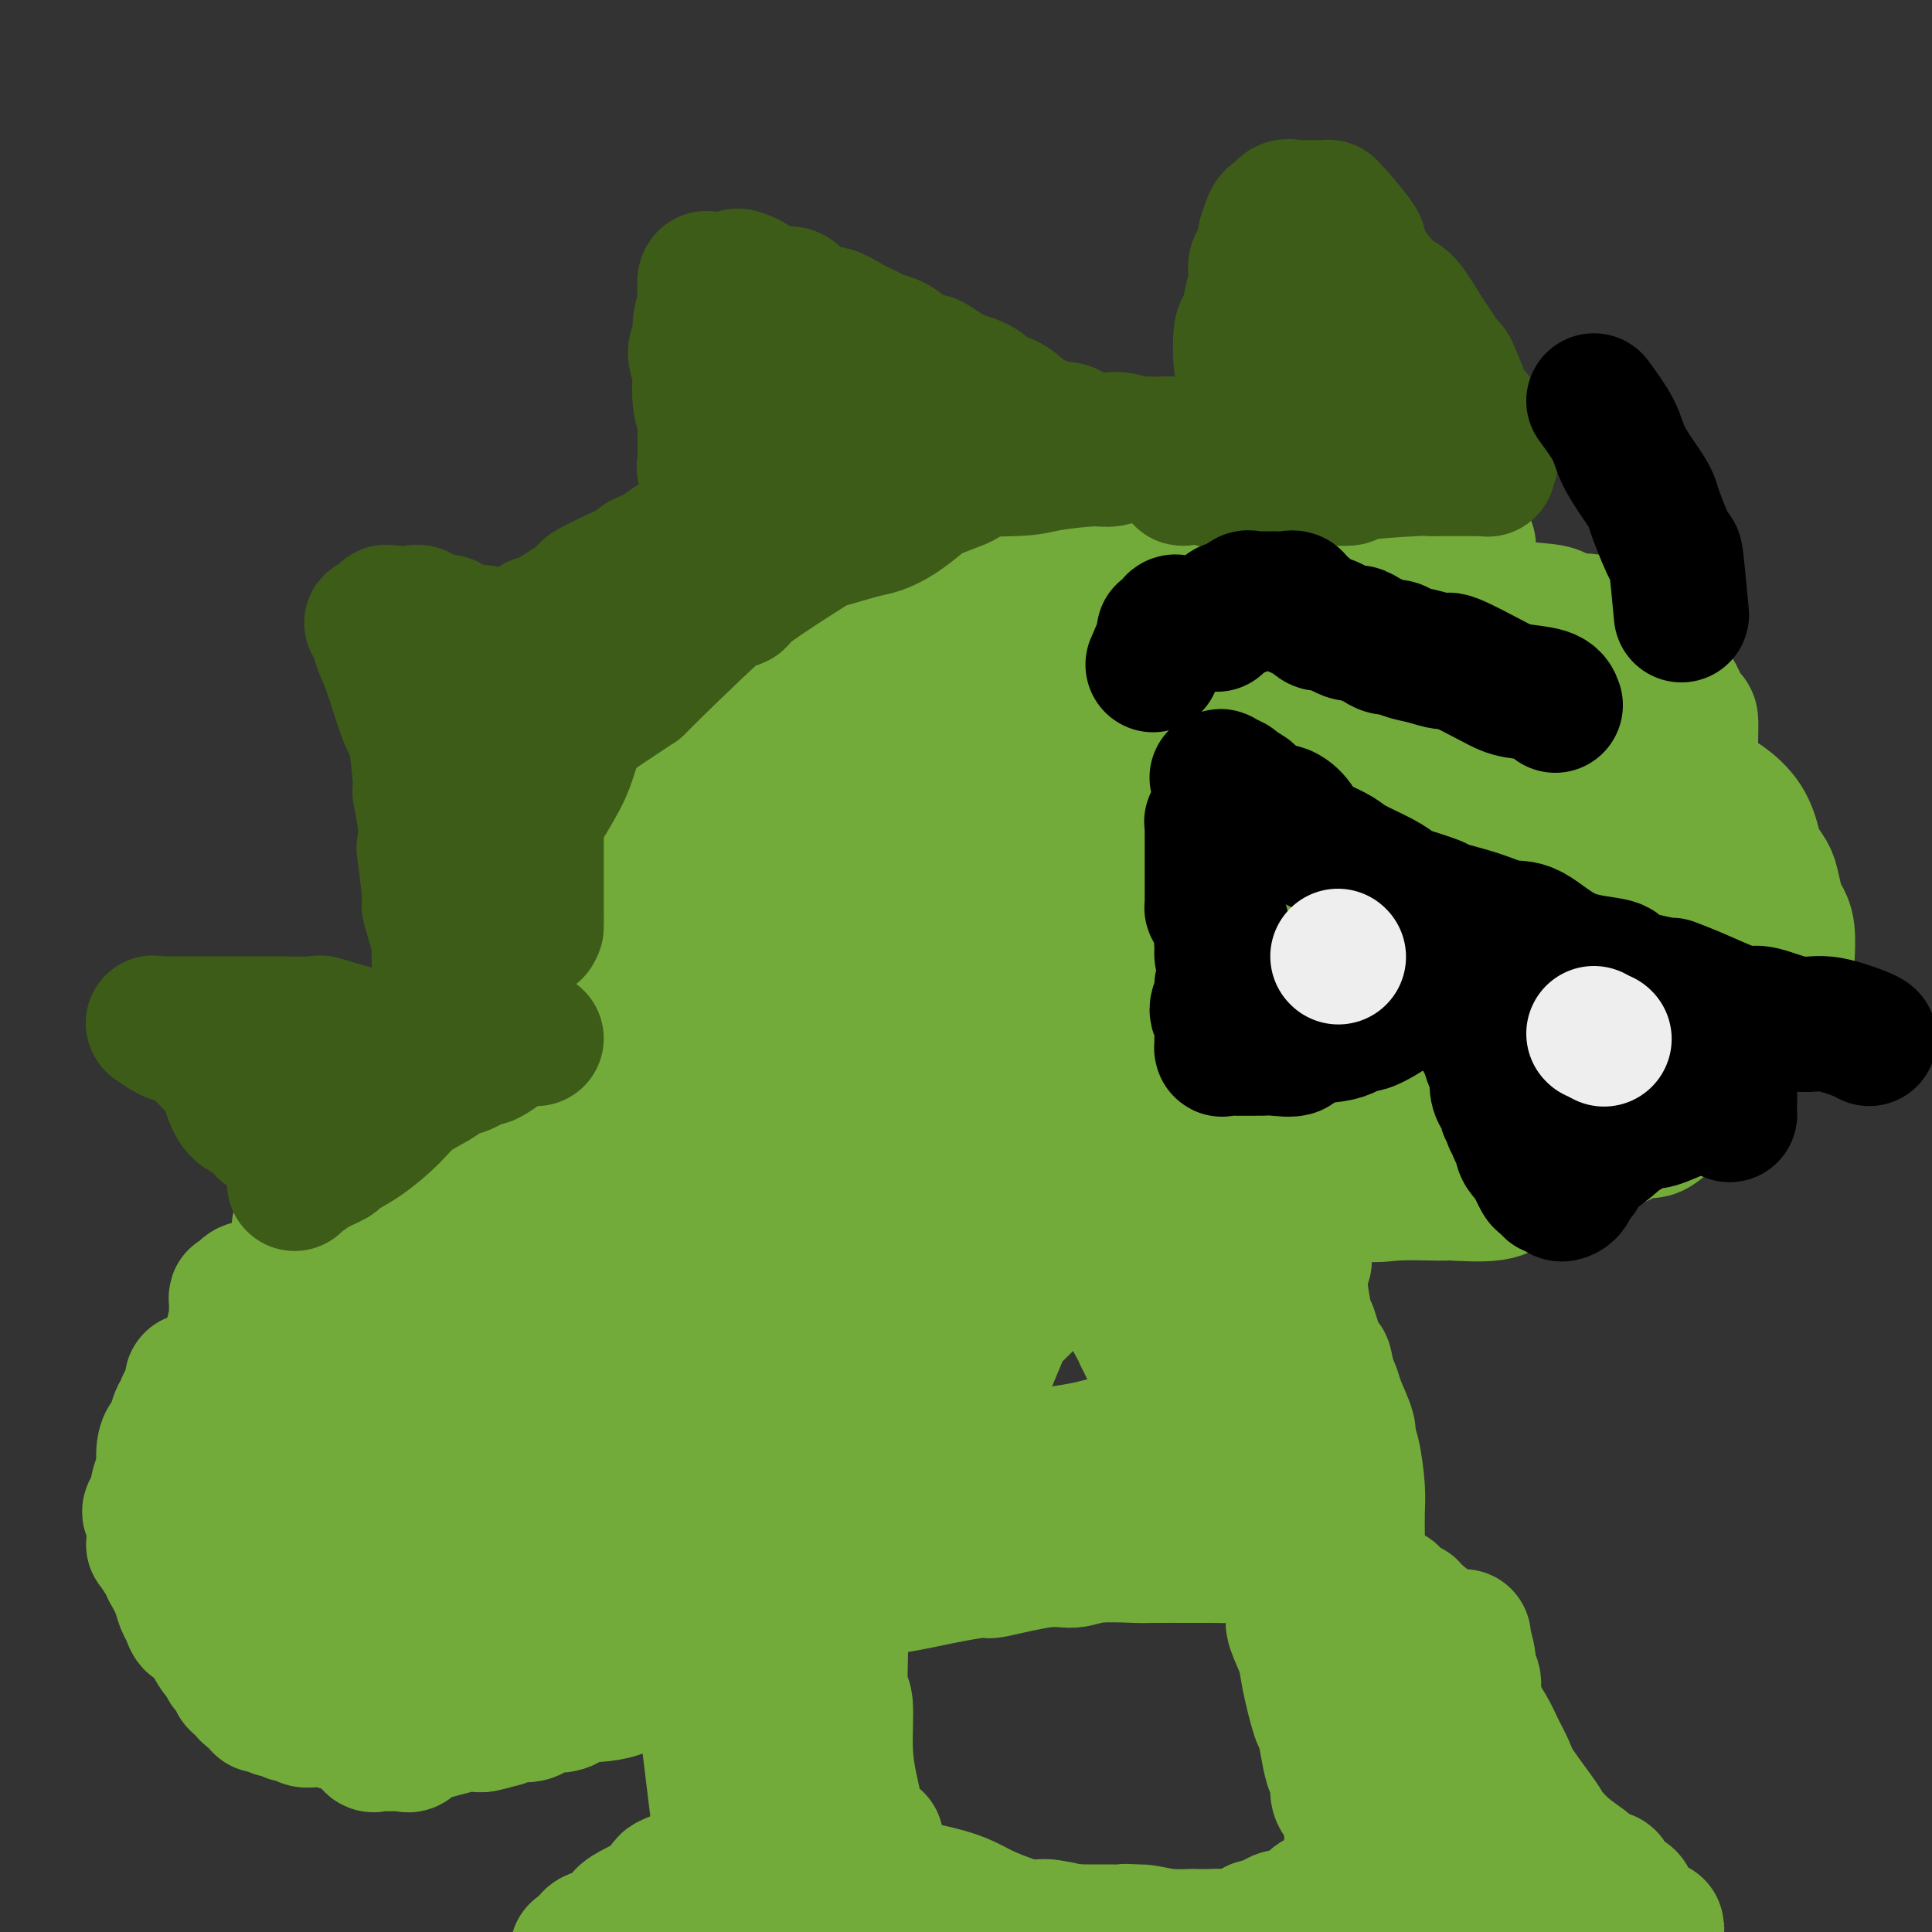 <svg viewBox='0 0 400 400' version='1.1' xmlns='http://www.w3.org/2000/svg' xmlns:xlink='http://www.w3.org/1999/xlink'><rect x="0" y="0" width="400" height="400" fill="#333333" stroke="none"/><g fill='none' stroke='#73AB3A' stroke-width='28' stroke-linecap='round' stroke-linejoin='round'><path d='M304,113c0.000,0.000 -2.000,-1.000 -2,-1'/><path d='M302,112c-1.370,-0.328 -3.796,-0.648 -6,-1c-2.204,-0.352 -4.188,-0.735 -6,-1c-1.812,-0.265 -3.454,-0.411 -5,-1c-1.546,-0.589 -2.996,-1.622 -4,-2c-1.004,-0.378 -1.564,-0.101 -2,0c-0.436,0.101 -0.750,0.027 -1,0c-0.250,-0.027 -0.438,-0.007 -1,0c-0.562,0.007 -1.499,0.002 -2,0c-0.501,-0.002 -0.566,-0.001 -1,0c-0.434,0.001 -1.237,0.000 -2,0c-0.763,-0.000 -1.484,-0.000 -2,0c-0.516,0.000 -0.825,0.000 -1,0c-0.175,-0.000 -0.217,-0.000 -1,0c-0.783,0.000 -2.308,0.000 -3,0c-0.692,-0.000 -0.552,-0.000 -1,0c-0.448,0.000 -1.486,0.000 -2,0c-0.514,-0.000 -0.506,-0.001 -1,0c-0.494,0.001 -1.489,0.003 -2,0c-0.511,-0.003 -0.536,-0.011 -1,0c-0.464,0.011 -1.366,0.041 -2,0c-0.634,-0.041 -1.001,-0.152 -1,0c0.001,0.152 0.371,0.567 0,0c-0.371,-0.567 -1.481,-2.117 -2,-2c-0.519,0.117 -0.447,1.902 -1,2c-0.553,0.098 -1.730,-1.490 -2,-2c-0.270,-0.510 0.369,0.060 0,0c-0.369,-0.060 -1.746,-0.748 -2,-1c-0.254,-0.252 0.615,-0.068 0,0c-0.615,0.068 -2.716,0.018 -4,0c-1.284,-0.018 -1.753,-0.005 -2,0c-0.247,0.005 -0.273,0.001 -1,0c-0.727,-0.001 -2.155,-0.000 -3,0c-0.845,0.000 -1.105,0.000 -2,0c-0.895,-0.000 -2.424,-0.000 -3,0c-0.576,0.000 -0.200,0.000 -1,0c-0.800,-0.000 -2.778,-0.000 -4,0c-1.222,0.000 -1.689,0.000 -2,0c-0.311,-0.000 -0.465,-0.000 -1,0c-0.535,0.000 -1.452,0.000 -3,0c-1.548,-0.000 -3.728,-0.000 -5,0c-1.272,0.000 -1.636,0.000 -2,0'/><path d='M215,104c-11.696,-0.448 -7.935,-0.067 -7,0c0.935,0.067 -0.957,-0.180 -2,0c-1.043,0.180 -1.238,0.788 -2,1c-0.762,0.212 -2.090,0.029 -3,0c-0.910,-0.029 -1.402,0.097 -2,0c-0.598,-0.097 -1.301,-0.419 -2,0c-0.699,0.419 -1.394,1.577 -2,2c-0.606,0.423 -1.125,0.111 -2,0c-0.875,-0.111 -2.108,-0.022 -3,0c-0.892,0.022 -1.442,-0.022 -2,0c-0.558,0.022 -1.122,0.111 -2,0c-0.878,-0.111 -2.069,-0.423 -4,0c-1.931,0.423 -4.602,1.580 -6,2c-1.398,0.420 -1.524,0.101 -2,0c-0.476,-0.101 -1.302,0.015 -2,0c-0.698,-0.015 -1.269,-0.163 -2,0c-0.731,0.163 -1.621,0.635 -2,1c-0.379,0.365 -0.247,0.624 -1,1c-0.753,0.376 -2.390,0.870 -3,1c-0.610,0.130 -0.192,-0.102 -1,0c-0.808,0.102 -2.843,0.540 -4,1c-1.157,0.460 -1.438,0.942 -2,1c-0.562,0.058 -1.407,-0.310 -2,0c-0.593,0.310 -0.935,1.297 -2,2c-1.065,0.703 -2.851,1.122 -4,2c-1.149,0.878 -1.659,2.214 -2,3c-0.341,0.786 -0.512,1.022 -1,1c-0.488,-0.022 -1.294,-0.303 -2,0c-0.706,0.303 -1.311,1.188 -2,2c-0.689,0.812 -1.462,1.550 -2,2c-0.538,0.450 -0.840,0.614 -1,1c-0.160,0.386 -0.176,0.996 -1,2c-0.824,1.004 -2.455,2.401 -3,3c-0.545,0.599 -0.006,0.398 0,1c0.006,0.602 -0.523,2.005 -1,3c-0.477,0.995 -0.901,1.581 -1,2c-0.099,0.419 0.128,0.670 0,1c-0.128,0.330 -0.612,0.738 -1,1c-0.388,0.262 -0.681,0.378 -1,1c-0.319,0.622 -0.662,1.749 -1,3c-0.338,1.251 -0.669,2.625 -1,4'/><path d='M129,148c-1.374,3.021 -1.808,2.574 -2,3c-0.192,0.426 -0.143,1.725 0,2c0.143,0.275 0.379,-0.474 0,0c-0.379,0.474 -1.372,2.173 -2,3c-0.628,0.827 -0.889,0.784 -1,1c-0.111,0.216 -0.071,0.690 0,1c0.071,0.310 0.173,0.455 0,1c-0.173,0.545 -0.620,1.489 -1,2c-0.380,0.511 -0.693,0.588 -1,1c-0.307,0.412 -0.608,1.158 -1,2c-0.392,0.842 -0.874,1.778 -1,2c-0.126,0.222 0.105,-0.272 0,0c-0.105,0.272 -0.546,1.310 -1,2c-0.454,0.690 -0.920,1.031 -1,2c-0.080,0.969 0.227,2.564 0,3c-0.227,0.436 -0.989,-0.288 -1,0c-0.011,0.288 0.729,1.586 1,2c0.271,0.414 0.073,-0.058 0,0c-0.073,0.058 -0.019,0.645 0,1c0.019,0.355 0.005,0.480 0,1c-0.005,0.520 -0.001,1.437 0,2c0.001,0.563 0.000,0.774 0,1c-0.000,0.226 -0.000,0.469 0,1c0.000,0.531 0.000,1.351 0,2c-0.000,0.649 -0.000,1.129 0,2c0.000,0.871 0.000,2.134 0,3c-0.000,0.866 -0.000,1.335 0,2c0.000,0.665 0.000,1.525 0,2c-0.000,0.475 -0.000,0.564 0,1c0.000,0.436 0.000,1.219 0,2c-0.000,0.781 -0.000,1.561 0,2c0.000,0.439 0.000,0.537 0,1c-0.000,0.463 -0.000,1.290 0,2c0.000,0.710 0.000,1.304 0,2c-0.000,0.696 -0.000,1.496 0,2c0.000,0.504 0.000,0.712 0,1c-0.000,0.288 -0.000,0.654 0,1c0.000,0.346 0.000,0.670 0,1c-0.000,0.330 -0.000,0.666 0,1c0.000,0.334 0.000,0.667 0,1'/><path d='M118,209c0.001,6.292 0.004,2.521 0,1c-0.004,-1.521 -0.016,-0.792 0,0c0.016,0.792 0.061,1.648 0,2c-0.061,0.352 -0.228,0.202 0,0c0.228,-0.202 0.849,-0.455 1,0c0.151,0.455 -0.170,1.617 0,2c0.170,0.383 0.830,-0.014 1,0c0.170,0.014 -0.150,0.437 0,1c0.150,0.563 0.771,1.264 1,2c0.229,0.736 0.065,1.506 0,2c-0.065,0.494 -0.032,0.714 0,1c0.032,0.286 0.061,0.640 0,1c-0.061,0.360 -0.212,0.725 0,1c0.212,0.275 0.789,0.459 1,1c0.211,0.541 0.057,1.440 0,2c-0.057,0.560 -0.015,0.780 0,1c0.015,0.220 0.004,0.441 0,1c-0.004,0.559 -0.001,1.457 0,2c0.001,0.543 0.000,0.733 0,1c-0.000,0.267 -0.000,0.613 0,1c0.000,0.387 0.000,0.815 0,1c-0.000,0.185 -0.000,0.127 0,0c0.000,-0.127 0.000,-0.322 0,0c-0.000,0.322 -0.000,1.161 0,2'/><path d='M122,234c0.905,3.868 1.168,1.036 1,0c-0.168,-1.036 -0.767,-0.278 -1,0c-0.233,0.278 -0.100,0.074 0,0c0.100,-0.074 0.168,-0.020 0,0c-0.168,0.020 -0.571,0.005 -1,0c-0.429,-0.005 -0.885,-0.001 -1,0c-0.115,0.001 0.112,0.000 0,0c-0.112,-0.000 -0.564,-0.000 -1,0c-0.436,0.000 -0.856,0.000 -1,0c-0.144,-0.000 -0.010,-0.000 0,0c0.010,0.000 -0.103,0.000 0,0c0.103,-0.000 0.422,-0.000 0,0c-0.422,0.000 -1.584,0.000 -2,0c-0.416,-0.000 -0.086,-0.000 0,0c0.086,0.000 -0.071,0.000 0,0c0.071,-0.000 0.371,-0.000 0,0c-0.371,0.000 -1.414,0.001 -2,0c-0.586,-0.001 -0.717,-0.002 -1,0c-0.283,0.002 -0.720,0.008 -1,0c-0.280,-0.008 -0.404,-0.030 -1,0c-0.596,0.030 -1.663,0.113 -2,0c-0.337,-0.113 0.057,-0.422 0,0c-0.057,0.422 -0.565,1.577 -1,2c-0.435,0.423 -0.795,0.115 -1,0c-0.205,-0.115 -0.254,-0.038 -1,0c-0.746,0.038 -2.190,0.037 -3,0c-0.810,-0.037 -0.985,-0.111 -1,0c-0.015,0.111 0.132,0.405 0,1c-0.132,0.595 -0.543,1.490 -1,2c-0.457,0.510 -0.960,0.636 -1,1c-0.040,0.364 0.382,0.966 0,1c-0.382,0.034 -1.569,-0.499 -2,-1c-0.431,-0.501 -0.105,-0.969 -1,-1c-0.895,-0.031 -3.010,0.376 -4,1c-0.990,0.624 -0.854,1.464 -1,2c-0.146,0.536 -0.573,0.768 -1,1'/><path d='M91,243c-2.947,1.619 -1.315,1.166 -1,1c0.315,-0.166 -0.686,-0.044 -1,0c-0.314,0.044 0.060,0.011 0,0c-0.060,-0.011 -0.555,0.001 -1,0c-0.445,-0.001 -0.841,-0.015 -1,0c-0.159,0.015 -0.081,0.060 0,0c0.081,-0.060 0.166,-0.226 0,0c-0.166,0.226 -0.583,0.844 -1,1c-0.417,0.156 -0.833,-0.151 -1,0c-0.167,0.151 -0.086,0.758 0,1c0.086,0.242 0.178,0.117 0,0c-0.178,-0.117 -0.626,-0.227 -1,0c-0.374,0.227 -0.674,0.792 -1,1c-0.326,0.208 -0.679,0.058 -1,0c-0.321,-0.058 -0.611,-0.026 -1,0c-0.389,0.026 -0.879,0.044 -1,0c-0.121,-0.044 0.126,-0.152 0,0c-0.126,0.152 -0.626,0.562 -1,1c-0.374,0.438 -0.621,0.902 -1,1c-0.379,0.098 -0.889,-0.171 -1,0c-0.111,0.171 0.176,0.782 0,1c-0.176,0.218 -0.813,0.044 -1,0c-0.187,-0.044 0.078,0.043 0,0c-0.078,-0.043 -0.500,-0.214 -1,0c-0.500,0.214 -1.079,0.814 -1,1c0.079,0.186 0.816,-0.043 0,0c-0.816,0.043 -3.185,0.357 -5,1c-1.815,0.643 -3.075,1.615 -4,2c-0.925,0.385 -1.515,0.182 -2,0c-0.485,-0.182 -0.865,-0.342 -1,0c-0.135,0.342 -0.026,1.186 0,2c0.026,0.814 -0.031,1.598 0,2c0.031,0.402 0.149,0.424 0,1c-0.149,0.576 -0.564,1.708 -1,2c-0.436,0.292 -0.893,-0.255 -1,0c-0.107,0.255 0.137,1.311 0,2c-0.137,0.689 -0.655,1.009 -1,1c-0.345,-0.009 -0.516,-0.349 -1,0c-0.484,0.349 -1.281,1.385 -2,2c-0.719,0.615 -1.359,0.807 -2,1'/><path d='M54,267c-1.200,0.960 -0.700,0.359 -1,0c-0.300,-0.359 -1.401,-0.477 -2,0c-0.599,0.477 -0.695,1.548 -1,2c-0.305,0.452 -0.819,0.284 -1,0c-0.181,-0.284 -0.030,-0.685 0,0c0.030,0.685 -0.061,2.454 0,3c0.061,0.546 0.275,-0.132 0,1c-0.275,1.132 -1.040,4.073 -1,5c0.040,0.927 0.883,-0.160 1,0c0.117,0.160 -0.494,1.566 -1,2c-0.506,0.434 -0.906,-0.104 -1,0c-0.094,0.104 0.120,0.850 0,1c-0.120,0.150 -0.572,-0.297 -1,0c-0.428,0.297 -0.830,1.338 -1,2c-0.170,0.662 -0.108,0.945 0,1c0.108,0.055 0.261,-0.119 0,0c-0.261,0.119 -0.935,0.532 -2,1c-1.065,0.468 -2.519,0.991 -3,1c-0.481,0.009 0.012,-0.494 0,0c-0.012,0.494 -0.529,1.987 -1,3c-0.471,1.013 -0.897,1.548 -1,2c-0.103,0.452 0.117,0.823 0,1c-0.117,0.177 -0.570,0.162 -1,1c-0.430,0.838 -0.837,2.530 -1,3c-0.163,0.470 -0.082,-0.281 0,0c0.082,0.281 0.167,1.596 0,2c-0.167,0.404 -0.584,-0.102 -1,0c-0.416,0.102 -0.832,0.811 -1,2c-0.168,1.189 -0.088,2.858 0,4c0.088,1.142 0.185,1.759 0,2c-0.185,0.241 -0.652,0.107 -1,1c-0.348,0.893 -0.577,2.812 -1,4c-0.423,1.188 -1.042,1.645 -1,2c0.042,0.355 0.743,0.609 1,1c0.257,0.391 0.069,0.918 0,1c-0.069,0.082 -0.020,-0.282 0,0c0.020,0.282 0.012,1.210 0,2c-0.012,0.790 -0.028,1.444 0,2c0.028,0.556 0.100,1.015 0,1c-0.100,-0.015 -0.373,-0.504 0,0c0.373,0.504 1.392,2.001 2,3c0.608,0.999 0.804,1.499 1,2'/><path d='M35,325c0.870,1.521 1.545,2.823 2,4c0.455,1.177 0.691,2.227 1,3c0.309,0.773 0.690,1.268 1,2c0.310,0.732 0.550,1.701 1,2c0.450,0.299 1.109,-0.071 2,1c0.891,1.071 2.014,3.582 3,5c0.986,1.418 1.836,1.742 2,2c0.164,0.258 -0.359,0.450 0,1c0.359,0.550 1.601,1.457 2,2c0.399,0.543 -0.043,0.723 0,1c0.043,0.277 0.571,0.652 1,1c0.429,0.348 0.759,0.668 1,1c0.241,0.332 0.393,0.676 1,1c0.607,0.324 1.668,0.627 2,1c0.332,0.373 -0.067,0.817 0,1c0.067,0.183 0.599,0.105 1,0c0.401,-0.105 0.671,-0.238 1,0c0.329,0.238 0.718,0.847 1,1c0.282,0.153 0.456,-0.152 1,0c0.544,0.152 1.459,0.759 2,1c0.541,0.241 0.710,0.116 1,0c0.290,-0.116 0.703,-0.224 1,0c0.297,0.224 0.479,0.781 1,1c0.521,0.219 1.382,0.101 2,0c0.618,-0.101 0.993,-0.184 2,0c1.007,0.184 2.647,0.636 4,1c1.353,0.364 2.418,0.641 3,1c0.582,0.359 0.680,0.800 1,1c0.320,0.200 0.863,0.159 1,0c0.137,-0.159 -0.132,-0.435 0,0c0.132,0.435 0.664,1.581 1,2c0.336,0.419 0.475,0.112 1,0c0.525,-0.112 1.434,-0.028 2,0c0.566,0.028 0.787,-0.001 1,0c0.213,0.001 0.418,0.030 1,0c0.582,-0.030 1.542,-0.121 2,0c0.458,0.121 0.413,0.453 1,0c0.587,-0.453 1.807,-1.690 2,-2c0.193,-0.310 -0.639,0.309 1,0c1.639,-0.309 5.749,-1.545 8,-2c2.251,-0.455 2.643,-0.130 3,0c0.357,0.130 0.678,0.065 1,0'/><path d='M100,357c4.178,-0.862 3.122,-1.018 3,-1c-0.122,0.018 0.690,0.211 1,0c0.310,-0.211 0.117,-0.826 1,-1c0.883,-0.174 2.843,0.094 4,0c1.157,-0.094 1.512,-0.551 2,-1c0.488,-0.449 1.107,-0.891 2,-1c0.893,-0.109 2.058,0.114 3,0c0.942,-0.114 1.662,-0.566 2,-1c0.338,-0.434 0.295,-0.850 2,-1c1.705,-0.150 5.158,-0.032 8,-1c2.842,-0.968 5.073,-3.020 6,-4c0.927,-0.980 0.549,-0.887 1,-1c0.451,-0.113 1.731,-0.433 3,-1c1.269,-0.567 2.526,-1.381 3,-2c0.474,-0.619 0.165,-1.044 1,-2c0.835,-0.956 2.815,-2.442 4,-3c1.185,-0.558 1.574,-0.188 2,0c0.426,0.188 0.888,0.193 1,0c0.112,-0.193 -0.127,-0.585 0,-1c0.127,-0.415 0.619,-0.855 1,-1c0.381,-0.145 0.652,0.004 1,0c0.348,-0.004 0.773,-0.163 1,0c0.227,0.163 0.257,0.648 0,1c-0.257,0.352 -0.801,0.573 -1,1c-0.199,0.427 -0.053,1.061 0,2c0.053,0.939 0.013,2.184 0,3c-0.013,0.816 0.000,1.202 0,2c-0.000,0.798 -0.014,2.007 0,3c0.014,0.993 0.056,1.769 0,2c-0.056,0.231 -0.211,-0.083 0,1c0.211,1.083 0.789,3.563 1,7c0.211,3.437 0.057,7.830 0,10c-0.057,2.170 -0.015,2.115 0,4c0.015,1.885 0.004,5.710 0,8c-0.004,2.290 -0.001,3.047 0,4c0.001,0.953 0.000,2.103 0,3c-0.000,0.897 -0.000,1.542 0,2c0.000,0.458 0.000,0.729 0,1'/><path d='M152,389c0.381,8.925 0.834,4.238 1,3c0.166,-1.238 0.045,0.975 0,2c-0.045,1.025 -0.012,0.864 0,1c0.012,0.136 0.004,0.570 0,1c-0.004,0.430 -0.005,0.854 0,1c0.005,0.146 0.015,0.012 0,0c-0.015,-0.012 -0.057,0.098 0,0c0.057,-0.098 0.211,-0.403 0,-1c-0.211,-0.597 -0.789,-1.487 -1,-2c-0.211,-0.513 -0.057,-0.648 0,-1c0.057,-0.352 0.015,-0.922 0,-1c-0.015,-0.078 -0.003,0.337 0,0c0.003,-0.337 -0.003,-1.427 0,-2c0.003,-0.573 0.016,-0.631 0,-1c-0.016,-0.369 -0.059,-1.049 0,-1c0.059,0.049 0.220,0.826 0,1c-0.220,0.174 -0.822,-0.256 -1,-1c-0.178,-0.744 0.067,-1.801 0,-2c-0.067,-0.199 -0.448,0.459 -1,-2c-0.552,-2.459 -1.277,-8.034 -2,-14c-0.723,-5.966 -1.445,-12.323 -2,-15c-0.555,-2.677 -0.944,-1.676 -1,-2c-0.056,-0.324 0.220,-1.974 0,-3c-0.220,-1.026 -0.934,-1.427 -1,-2c-0.066,-0.573 0.518,-1.317 1,-2c0.482,-0.683 0.861,-1.303 1,-2c0.139,-0.697 0.037,-1.471 0,-2c-0.037,-0.529 -0.010,-0.815 0,-1c0.010,-0.185 0.003,-0.271 0,0c-0.003,0.271 -0.000,0.899 0,1c0.000,0.101 -0.001,-0.323 0,0c0.001,0.323 0.004,1.395 0,2c-0.004,0.605 -0.017,0.742 0,1c0.017,0.258 0.062,0.635 0,1c-0.062,0.365 -0.233,0.716 0,1c0.233,0.284 0.870,0.499 1,1c0.130,0.501 -0.249,1.286 0,2c0.249,0.714 1.124,1.357 2,2'/><path d='M149,352c1.361,2.081 3.264,2.282 4,3c0.736,0.718 0.305,1.952 0,2c-0.305,0.048 -0.484,-1.092 0,0c0.484,1.092 1.631,4.414 2,7c0.369,2.586 -0.041,4.435 0,6c0.041,1.565 0.532,2.847 1,4c0.468,1.153 0.912,2.178 1,3c0.088,0.822 -0.180,1.439 0,2c0.180,0.561 0.809,1.064 1,2c0.191,0.936 -0.057,2.306 0,3c0.057,0.694 0.418,0.711 0,1c-0.418,0.289 -1.614,0.848 -2,1c-0.386,0.152 0.038,-0.103 0,0c-0.038,0.103 -0.539,0.563 -1,1c-0.461,0.437 -0.884,0.849 -2,1c-1.116,0.151 -2.925,0.041 -4,0c-1.075,-0.041 -1.415,-0.012 -2,0c-0.585,0.012 -1.414,0.007 -2,0c-0.586,-0.007 -0.928,-0.017 -1,0c-0.072,0.017 0.127,0.059 0,0c-0.127,-0.059 -0.578,-0.219 -1,0c-0.422,0.219 -0.814,0.817 -1,1c-0.186,0.183 -0.167,-0.050 -1,0c-0.833,0.050 -2.520,0.383 -3,1c-0.480,0.617 0.247,1.518 0,2c-0.247,0.482 -1.467,0.545 -2,1c-0.533,0.455 -0.380,1.302 -1,2c-0.620,0.698 -2.012,1.249 -3,2c-0.988,0.751 -1.573,1.703 -2,2c-0.427,0.297 -0.697,-0.061 -1,0c-0.303,0.061 -0.640,0.542 -1,1c-0.360,0.458 -0.744,0.894 -1,1c-0.256,0.106 -0.383,-0.116 -1,0c-0.617,0.116 -1.724,0.571 -2,1c-0.276,0.429 0.279,0.834 0,1c-0.279,0.166 -1.392,0.094 -2,0c-0.608,-0.094 -0.709,-0.211 -1,0c-0.291,0.211 -0.771,0.749 -1,1c-0.229,0.251 -0.208,0.215 0,0c0.208,-0.215 0.604,-0.607 1,-1'/><path d='M121,403c-2.691,2.010 -0.918,0.536 0,0c0.918,-0.536 0.980,-0.133 1,0c0.020,0.133 -0.004,-0.003 0,0c0.004,0.003 0.036,0.146 0,0c-0.036,-0.146 -0.139,-0.581 0,-1c0.139,-0.419 0.519,-0.822 1,-1c0.481,-0.178 1.064,-0.130 1,0c-0.064,0.130 -0.774,0.341 0,0c0.774,-0.341 3.033,-1.236 4,-2c0.967,-0.764 0.643,-1.398 1,-2c0.357,-0.602 1.394,-1.171 3,-2c1.606,-0.829 3.780,-1.919 5,-3c1.220,-1.081 1.486,-2.154 3,-3c1.514,-0.846 4.276,-1.466 6,-2c1.724,-0.534 2.410,-0.982 3,-1c0.590,-0.018 1.085,0.394 2,0c0.915,-0.394 2.249,-1.594 4,-2c1.751,-0.406 3.917,-0.017 5,0c1.083,0.017 1.082,-0.337 1,-1c-0.082,-0.663 -0.246,-1.635 0,-2c0.246,-0.365 0.903,-0.122 1,0c0.097,0.122 -0.366,0.123 0,0c0.366,-0.123 1.562,-0.370 2,0c0.438,0.370 0.117,1.356 0,2c-0.117,0.644 -0.029,0.946 0,1c0.029,0.054 -0.002,-0.140 0,0c0.002,0.140 0.038,0.615 0,1c-0.038,0.385 -0.148,0.682 0,1c0.148,0.318 0.554,0.659 1,1c0.446,0.341 0.931,0.682 1,1c0.069,0.318 -0.277,0.613 0,1c0.277,0.387 1.177,0.866 2,2c0.823,1.134 1.571,2.921 2,4c0.429,1.079 0.541,1.448 1,2c0.459,0.552 1.267,1.288 2,2c0.733,0.712 1.393,1.401 2,2c0.607,0.599 1.163,1.109 2,2c0.837,0.891 1.956,2.163 3,3c1.044,0.837 2.013,1.239 3,2c0.987,0.761 1.994,1.880 3,3'/><path d='M186,411c2.431,2.642 0.509,1.246 0,1c-0.509,-0.246 0.395,0.657 1,1c0.605,0.343 0.909,0.125 1,0c0.091,-0.125 -0.032,-0.156 0,0c0.032,0.156 0.220,0.501 0,0c-0.220,-0.501 -0.849,-1.846 -1,-2c-0.151,-0.154 0.175,0.883 0,1c-0.175,0.117 -0.851,-0.687 -1,-1c-0.149,-0.313 0.229,-0.134 0,0c-0.229,0.134 -1.065,0.222 -2,0c-0.935,-0.222 -1.968,-0.753 -2,-1c-0.032,-0.247 0.935,-0.209 0,-1c-0.935,-0.791 -3.774,-2.413 -5,-3c-1.226,-0.587 -0.838,-0.141 -1,0c-0.162,0.141 -0.875,-0.023 -1,0c-0.125,0.023 0.338,0.231 0,0c-0.338,-0.231 -1.477,-0.903 -2,-1c-0.523,-0.097 -0.431,0.381 -1,0c-0.569,-0.381 -1.799,-1.623 -3,-2c-1.201,-0.377 -2.374,0.109 -3,0c-0.626,-0.109 -0.705,-0.814 -1,-1c-0.295,-0.186 -0.805,0.146 -2,0c-1.195,-0.146 -3.075,-0.770 -4,-1c-0.925,-0.230 -0.897,-0.065 -1,0c-0.103,0.065 -0.339,0.032 -1,0c-0.661,-0.032 -1.749,-0.061 -2,0c-0.251,0.061 0.334,0.212 0,0c-0.334,-0.212 -1.588,-0.788 -2,-1c-0.412,-0.212 0.018,-0.061 0,0c-0.018,0.061 -0.484,0.030 -1,0c-0.516,-0.030 -1.081,-0.061 -1,0c0.081,0.061 0.810,0.214 1,0c0.190,-0.214 -0.158,-0.794 0,-1c0.158,-0.206 0.824,-0.036 1,0c0.176,0.036 -0.137,-0.061 0,0c0.137,0.061 0.723,0.280 1,0c0.277,-0.280 0.246,-1.058 1,-1c0.754,0.058 2.295,0.954 3,1c0.705,0.046 0.574,-0.757 1,-1c0.426,-0.243 1.407,0.073 2,0c0.593,-0.073 0.796,-0.537 1,-1'/><path d='M162,397c2.201,-0.429 2.705,-0.002 5,0c2.295,0.002 6.381,-0.420 10,0c3.619,0.420 6.770,1.681 8,2c1.230,0.319 0.540,-0.305 4,0c3.460,0.305 11.071,1.538 14,2c2.929,0.462 1.174,0.152 1,0c-0.174,-0.152 1.231,-0.146 2,0c0.769,0.146 0.903,0.431 1,0c0.097,-0.431 0.159,-1.580 1,-2c0.841,-0.420 2.463,-0.113 3,0c0.537,0.113 -0.012,0.030 0,0c0.012,-0.030 0.583,-0.009 1,0c0.417,0.009 0.679,0.006 1,0c0.321,-0.006 0.703,-0.016 1,0c0.297,0.016 0.511,0.057 1,0c0.489,-0.057 1.253,-0.211 2,0c0.747,0.211 1.476,0.789 2,1c0.524,0.211 0.843,0.057 2,0c1.157,-0.057 3.153,-0.015 4,0c0.847,0.015 0.544,0.004 1,0c0.456,-0.004 1.669,-0.002 2,0c0.331,0.002 -0.220,0.004 0,0c0.220,-0.004 1.211,-0.015 2,0c0.789,0.015 1.376,0.057 2,0c0.624,-0.057 1.285,-0.211 2,0c0.715,0.211 1.485,0.789 2,1c0.515,0.211 0.776,0.057 1,0c0.224,-0.057 0.411,-0.015 1,0c0.589,0.015 1.579,0.004 2,0c0.421,-0.004 0.272,-0.001 1,0c0.728,0.001 2.331,0.000 3,0c0.669,-0.000 0.403,-0.000 1,0c0.597,0.000 2.057,0.000 3,0c0.943,-0.000 1.369,-0.000 2,0c0.631,0.000 1.466,0.000 2,0c0.534,-0.000 0.767,-0.000 1,0'/><path d='M253,401c13.957,0.619 3.348,0.166 0,0c-3.348,-0.166 0.563,-0.044 2,0c1.437,0.044 0.400,0.012 0,0c-0.400,-0.012 -0.162,-0.003 0,0c0.162,0.003 0.248,0.001 0,0c-0.248,-0.001 -0.830,-0.000 -1,0c-0.170,0.000 0.071,0.000 0,0c-0.071,-0.000 -0.455,-0.000 -1,0c-0.545,0.000 -1.251,0.001 -2,0c-0.749,-0.001 -1.539,-0.005 -2,0c-0.461,0.005 -0.592,0.019 -1,0c-0.408,-0.019 -1.094,-0.072 -2,0c-0.906,0.072 -2.031,0.268 -4,0c-1.969,-0.268 -4.781,-0.999 -6,-1c-1.219,-0.001 -0.845,0.729 -1,1c-0.155,0.271 -0.838,0.083 -2,0c-1.162,-0.083 -2.803,-0.060 -4,0c-1.197,0.060 -1.950,0.158 -3,0c-1.050,-0.158 -2.399,-0.570 -4,-1c-1.601,-0.430 -3.456,-0.878 -5,-1c-1.544,-0.122 -2.778,0.081 -4,0c-1.222,-0.081 -2.433,-0.445 -4,-1c-1.567,-0.555 -3.491,-1.301 -5,-2c-1.509,-0.699 -2.604,-1.349 -4,-2c-1.396,-0.651 -3.094,-1.301 -6,-2c-2.906,-0.699 -7.022,-1.446 -9,-2c-1.978,-0.554 -1.819,-0.915 -3,-1c-1.181,-0.085 -3.700,0.107 -5,0c-1.300,-0.107 -1.379,-0.512 -3,-1c-1.621,-0.488 -4.785,-1.059 -6,-1c-1.215,0.059 -0.481,0.747 -1,1c-0.519,0.253 -2.291,0.072 -3,0c-0.709,-0.072 -0.354,-0.036 0,0'/><path d='M164,388c-2.800,-0.156 -0.800,-0.044 0,0c0.800,0.044 0.400,0.022 0,0'/><path d='M141,330c-0.662,-0.002 -1.324,-0.005 1,0c2.324,0.005 7.633,0.016 11,0c3.367,-0.016 4.791,-0.059 6,0c1.209,0.059 2.203,0.220 4,0c1.797,-0.220 4.395,-0.820 7,-1c2.605,-0.180 5.215,0.059 8,0c2.785,-0.059 5.745,-0.416 9,-1c3.255,-0.584 6.803,-1.395 10,-2c3.197,-0.605 6.041,-1.003 7,-1c0.959,0.003 0.033,0.407 2,0c1.967,-0.407 6.829,-1.626 10,-2c3.171,-0.374 4.652,0.096 6,0c1.348,-0.096 2.562,-0.758 5,-1c2.438,-0.242 6.100,-0.065 8,0c1.900,0.065 2.039,0.016 4,0c1.961,-0.016 5.746,-0.000 8,0c2.254,0.000 2.978,-0.015 4,0c1.022,0.015 2.343,0.060 4,0c1.657,-0.060 3.650,-0.223 5,0c1.350,0.223 2.055,0.833 3,1c0.945,0.167 2.128,-0.110 3,0c0.872,0.110 1.433,0.608 2,1c0.567,0.392 1.141,0.680 2,1c0.859,0.320 2.004,0.673 3,1c0.996,0.327 1.842,0.627 2,1c0.158,0.373 -0.372,0.818 0,1c0.372,0.182 1.646,0.100 2,0c0.354,-0.100 -0.212,-0.219 0,0c0.212,0.219 1.204,0.777 2,1c0.796,0.223 1.398,0.112 2,0'/><path d='M281,329c3.158,1.099 0.553,0.346 0,0c-0.553,-0.346 0.946,-0.286 2,0c1.054,0.286 1.663,0.797 2,1c0.337,0.203 0.401,0.096 1,0c0.599,-0.096 1.732,-0.183 2,0c0.268,0.183 -0.331,0.637 0,1c0.331,0.363 1.590,0.636 2,1c0.410,0.364 -0.031,0.820 0,1c0.031,0.180 0.533,0.086 1,0c0.467,-0.086 0.900,-0.163 1,0c0.100,0.163 -0.132,0.567 0,1c0.132,0.433 0.627,0.897 1,1c0.373,0.103 0.625,-0.155 1,0c0.375,0.155 0.875,0.722 1,1c0.125,0.278 -0.124,0.266 0,1c0.124,0.734 0.623,2.213 1,3c0.377,0.787 0.633,0.882 1,1c0.367,0.118 0.846,0.258 1,1c0.154,0.742 -0.018,2.085 0,3c0.018,0.915 0.227,1.402 0,2c-0.227,0.598 -0.889,1.306 -1,3c-0.111,1.694 0.329,4.375 0,7c-0.329,2.625 -1.426,5.194 -2,7c-0.574,1.806 -0.624,2.847 -1,4c-0.376,1.153 -1.079,2.416 -2,4c-0.921,1.584 -2.061,3.489 -3,5c-0.939,1.511 -1.677,2.627 -3,4c-1.323,1.373 -3.231,3.002 -4,4c-0.769,0.998 -0.397,1.366 -1,2c-0.603,0.634 -2.179,1.536 -3,2c-0.821,0.464 -0.885,0.491 -1,1c-0.115,0.509 -0.280,1.499 -1,2c-0.720,0.501 -1.995,0.512 -3,1c-1.005,0.488 -1.738,1.454 -2,2c-0.262,0.546 -0.051,0.671 -1,1c-0.949,0.329 -3.059,0.861 -4,1c-0.941,0.139 -0.715,-0.117 -1,0c-0.285,0.117 -1.081,0.605 -2,1c-0.919,0.395 -1.959,0.698 -3,1'/><path d='M260,399c-2.900,1.527 -2.150,1.845 -2,2c0.150,0.155 -0.300,0.147 -1,0c-0.700,-0.147 -1.651,-0.431 -2,0c-0.349,0.431 -0.095,1.579 0,2c0.095,0.421 0.031,0.115 0,0c-0.031,-0.115 -0.029,-0.040 0,0c0.029,0.040 0.084,0.043 0,0c-0.084,-0.043 -0.307,-0.133 0,0c0.307,0.133 1.144,0.490 2,0c0.856,-0.490 1.733,-1.826 2,-2c0.267,-0.174 -0.074,0.816 1,1c1.074,0.184 3.564,-0.436 5,-1c1.436,-0.564 1.817,-1.072 3,-2c1.183,-0.928 3.168,-2.277 4,-3c0.832,-0.723 0.510,-0.819 2,-2c1.490,-1.181 4.791,-3.447 7,-5c2.209,-1.553 3.327,-2.395 4,-3c0.673,-0.605 0.903,-0.974 2,-2c1.097,-1.026 3.062,-2.710 5,-5c1.938,-2.290 3.849,-5.186 5,-7c1.151,-1.814 1.542,-2.545 2,-3c0.458,-0.455 0.984,-0.634 2,-3c1.016,-2.366 2.522,-6.918 3,-9c0.478,-2.082 -0.072,-1.694 0,-2c0.072,-0.306 0.766,-1.304 1,-2c0.234,-0.696 0.006,-1.088 0,-2c-0.006,-0.912 0.209,-2.345 0,-3c-0.209,-0.655 -0.840,-0.533 -1,-1c-0.160,-0.467 0.153,-1.523 0,-3c-0.153,-1.477 -0.773,-3.377 -1,-4c-0.227,-0.623 -0.062,0.029 0,0c0.062,-0.029 0.019,-0.740 0,-1c-0.019,-0.260 -0.015,-0.070 0,0c0.015,0.070 0.043,0.019 0,1c-0.043,0.981 -0.155,2.995 0,4c0.155,1.005 0.578,1.003 1,1'/><path d='M304,345c0.156,1.180 0.046,1.630 0,2c-0.046,0.370 -0.029,0.659 0,1c0.029,0.341 0.070,0.734 0,1c-0.070,0.266 -0.251,0.405 0,1c0.251,0.595 0.936,1.647 1,2c0.064,0.353 -0.492,0.008 0,1c0.492,0.992 2.030,3.320 3,5c0.970,1.680 1.370,2.713 2,4c0.630,1.287 1.491,2.830 2,4c0.509,1.170 0.665,1.968 2,4c1.335,2.032 3.847,5.298 5,7c1.153,1.702 0.947,1.841 1,2c0.053,0.159 0.365,0.338 1,1c0.635,0.662 1.594,1.807 3,3c1.406,1.193 3.258,2.436 4,3c0.742,0.564 0.374,0.451 1,1c0.626,0.549 2.247,1.761 3,2c0.753,0.239 0.639,-0.494 1,0c0.361,0.494 1.197,2.217 2,3c0.803,0.783 1.573,0.626 2,1c0.427,0.374 0.509,1.277 1,2c0.491,0.723 1.390,1.265 2,2c0.610,0.735 0.931,1.662 1,2c0.069,0.338 -0.115,0.086 0,0c0.115,-0.086 0.529,-0.008 1,0c0.471,0.008 0.998,-0.054 1,0c0.002,0.054 -0.523,0.226 -1,0c-0.477,-0.226 -0.906,-0.849 -1,-1c-0.094,-0.151 0.147,0.171 0,0c-0.147,-0.171 -0.681,-0.833 -1,-1c-0.319,-0.167 -0.421,0.163 -1,0c-0.579,-0.163 -1.634,-0.817 -2,-1c-0.366,-0.183 -0.041,0.104 0,0c0.041,-0.104 -0.200,-0.601 -1,-1c-0.800,-0.399 -2.159,-0.700 -3,-1c-0.841,-0.300 -1.165,-0.600 -2,-1c-0.835,-0.400 -2.183,-0.901 -3,-1c-0.817,-0.099 -1.105,0.204 -2,0c-0.895,-0.204 -2.399,-0.915 -5,-1c-2.601,-0.085 -6.301,0.458 -10,1'/><path d='M311,392c-3.499,-0.186 -3.747,-0.652 -5,-1c-1.253,-0.348 -3.511,-0.576 -5,-1c-1.489,-0.424 -2.209,-1.042 -3,-1c-0.791,0.042 -1.653,0.743 -2,1c-0.347,0.257 -0.180,0.069 -1,0c-0.820,-0.069 -2.627,-0.018 -3,0c-0.373,0.018 0.687,0.005 0,0c-0.687,-0.005 -3.123,-0.001 -4,0c-0.877,0.001 -0.196,0.000 0,0c0.196,-0.000 -0.092,-0.000 0,0c0.092,0.000 0.563,0.000 1,0c0.437,-0.000 0.839,-0.000 1,0c0.161,0.000 0.080,0.000 0,0'/><path d='M281,322c0.006,-1.225 0.011,-2.450 0,-4c-0.011,-1.550 -0.040,-3.424 0,-5c0.040,-1.576 0.147,-2.855 0,-5c-0.147,-2.145 -0.550,-5.155 -1,-7c-0.450,-1.845 -0.946,-2.525 -1,-3c-0.054,-0.475 0.336,-0.746 0,-2c-0.336,-1.254 -1.398,-3.491 -2,-5c-0.602,-1.509 -0.743,-2.288 -1,-3c-0.257,-0.712 -0.628,-1.356 -1,-2'/><path d='M275,286c-1.047,-5.991 -0.664,-2.969 -1,-3c-0.336,-0.031 -1.391,-3.117 -2,-5c-0.609,-1.883 -0.773,-2.565 -1,-3c-0.227,-0.435 -0.516,-0.625 -1,-3c-0.484,-2.375 -1.161,-6.937 -1,-9c0.161,-2.063 1.160,-1.627 1,-2c-0.160,-0.373 -1.479,-1.554 -2,-3c-0.521,-1.446 -0.245,-3.159 0,-4c0.245,-0.841 0.458,-0.812 0,-2c-0.458,-1.188 -1.587,-3.593 -2,-5c-0.413,-1.407 -0.111,-1.814 0,-3c0.111,-1.186 0.031,-3.149 0,-4c-0.031,-0.851 -0.013,-0.591 0,-1c0.013,-0.409 0.021,-1.488 0,-2c-0.021,-0.512 -0.072,-0.456 0,-1c0.072,-0.544 0.265,-1.687 0,-2c-0.265,-0.313 -0.990,0.203 -1,0c-0.010,-0.203 0.693,-1.126 1,-2c0.307,-0.874 0.216,-1.698 0,-2c-0.216,-0.302 -0.558,-0.081 -1,0c-0.442,0.081 -0.986,0.022 -1,0c-0.014,-0.022 0.501,-0.006 1,0c0.499,0.006 0.982,0.001 1,0c0.018,-0.001 -0.429,0.000 0,0c0.429,-0.000 1.735,-0.002 2,0c0.265,0.002 -0.509,0.007 1,0c1.509,-0.007 5.301,-0.026 8,0c2.699,0.026 4.304,0.097 6,0c1.696,-0.097 3.484,-0.360 5,-1c1.516,-0.640 2.760,-1.656 6,-3c3.240,-1.344 8.478,-3.017 11,-4c2.522,-0.983 2.330,-1.275 5,-2c2.670,-0.725 8.204,-1.884 12,-3c3.796,-1.116 5.854,-2.188 8,-3c2.146,-0.812 4.379,-1.362 7,-2c2.621,-0.638 5.629,-1.364 8,-2c2.371,-0.636 4.106,-1.182 6,-2c1.894,-0.818 3.947,-1.909 6,-3'/><path d='M357,205c11.787,-4.222 6.756,-2.776 6,-3c-0.756,-0.224 2.765,-2.118 4,-3c1.235,-0.882 0.184,-0.754 0,-1c-0.184,-0.246 0.498,-0.867 1,-1c0.502,-0.133 0.822,0.223 1,0c0.178,-0.223 0.213,-1.025 0,-2c-0.213,-0.975 -0.676,-2.123 -1,-3c-0.324,-0.877 -0.510,-1.482 -1,-2c-0.490,-0.518 -1.282,-0.950 -2,-2c-0.718,-1.050 -1.360,-2.719 -2,-4c-0.640,-1.281 -1.277,-2.172 -2,-3c-0.723,-0.828 -1.531,-1.591 -2,-2c-0.469,-0.409 -0.598,-0.464 -1,-1c-0.402,-0.536 -1.079,-1.554 -2,-3c-0.921,-1.446 -2.088,-3.320 -3,-5c-0.912,-1.680 -1.570,-3.168 -2,-4c-0.430,-0.832 -0.633,-1.009 -1,-2c-0.367,-0.991 -0.899,-2.795 -2,-4c-1.101,-1.205 -2.770,-1.812 -4,-3c-1.230,-1.188 -2.021,-2.959 -3,-4c-0.979,-1.041 -2.147,-1.352 -3,-2c-0.853,-0.648 -1.393,-1.631 -3,-3c-1.607,-1.369 -4.283,-3.123 -7,-4c-2.717,-0.877 -5.476,-0.878 -7,-1c-1.524,-0.122 -1.814,-0.366 -3,-1c-1.186,-0.634 -3.268,-1.658 -4,-2c-0.732,-0.342 -0.112,-0.001 -2,-1c-1.888,-0.999 -6.282,-3.340 -9,-5c-2.718,-1.660 -3.758,-2.641 -6,-3c-2.242,-0.359 -5.684,-0.096 -7,0c-1.316,0.096 -0.506,0.025 -1,0c-0.494,-0.025 -2.293,-0.005 -4,0c-1.707,0.005 -3.322,-0.007 -5,0c-1.678,0.007 -3.419,0.033 -5,0c-1.581,-0.033 -3.003,-0.124 -4,0c-0.997,0.124 -1.571,0.464 -3,1c-1.429,0.536 -3.715,1.268 -6,2'/><path d='M262,134c-6.405,1.272 -4.918,2.952 -5,4c-0.082,1.048 -1.732,1.465 -3,2c-1.268,0.535 -2.153,1.187 -3,2c-0.847,0.813 -1.655,1.785 -2,2c-0.345,0.215 -0.229,-0.327 -1,0c-0.771,0.327 -2.431,1.524 -3,2c-0.569,0.476 -0.047,0.232 0,0c0.047,-0.232 -0.380,-0.452 -1,0c-0.620,0.452 -1.433,1.577 -2,2c-0.567,0.423 -0.886,0.144 -1,0c-0.114,-0.144 -0.021,-0.154 0,0c0.021,0.154 -0.030,0.474 0,0c0.030,-0.474 0.143,-1.740 0,-2c-0.143,-0.260 -0.540,0.486 0,0c0.540,-0.486 2.018,-2.204 3,-3c0.982,-0.796 1.470,-0.671 2,-2c0.530,-1.329 1.103,-4.114 5,-7c3.897,-2.886 11.118,-5.875 15,-8c3.882,-2.125 4.427,-3.385 10,-4c5.573,-0.615 16.175,-0.584 21,0c4.825,0.584 3.871,1.721 4,2c0.129,0.279 1.339,-0.298 4,0c2.661,0.298 6.774,1.473 10,2c3.226,0.527 5.566,0.408 7,1c1.434,0.592 1.960,1.897 3,2c1.040,0.103 2.592,-0.996 5,0c2.408,0.996 5.671,4.085 7,5c1.329,0.915 0.724,-0.346 2,1c1.276,1.346 4.433,5.300 6,7c1.567,1.700 1.544,1.147 2,2c0.456,0.853 1.390,3.112 2,4c0.610,0.888 0.896,0.406 1,1c0.104,0.594 0.027,2.264 0,4c-0.027,1.736 -0.004,3.538 0,5c0.004,1.462 -0.013,2.585 0,4c0.013,1.415 0.055,3.121 0,4c-0.055,0.879 -0.207,0.929 0,2c0.207,1.071 0.773,3.163 1,5c0.227,1.837 0.113,3.418 0,5'/><path d='M351,178c0.070,5.320 -0.754,3.622 -1,3c-0.246,-0.622 0.086,-0.166 0,1c-0.086,1.166 -0.589,3.043 -1,4c-0.411,0.957 -0.728,0.993 -1,1c-0.272,0.007 -0.497,-0.015 -1,1c-0.503,1.015 -1.283,3.067 -2,4c-0.717,0.933 -1.369,0.748 -2,1c-0.631,0.252 -1.240,0.942 -2,2c-0.760,1.058 -1.669,2.483 -2,3c-0.331,0.517 -0.083,0.126 -1,1c-0.917,0.874 -3.000,3.012 -4,4c-1.000,0.988 -0.916,0.827 -2,2c-1.084,1.173 -3.335,3.679 -5,5c-1.665,1.321 -2.745,1.458 -5,2c-2.255,0.542 -5.687,1.490 -8,2c-2.313,0.510 -3.509,0.581 -5,1c-1.491,0.419 -3.278,1.184 -5,2c-1.722,0.816 -3.379,1.683 -5,2c-1.621,0.317 -3.205,0.084 -5,0c-1.795,-0.084 -3.800,-0.021 -5,0c-1.200,0.021 -1.595,-0.002 -3,0c-1.405,0.002 -3.819,0.029 -5,0c-1.181,-0.029 -1.127,-0.113 -2,0c-0.873,0.113 -2.673,0.422 -4,0c-1.327,-0.422 -2.181,-1.575 -3,-2c-0.819,-0.425 -1.602,-0.120 -2,0c-0.398,0.120 -0.411,0.057 -2,0c-1.589,-0.057 -4.753,-0.106 -6,0c-1.247,0.106 -0.576,0.368 -1,0c-0.424,-0.368 -1.943,-1.366 -3,-2c-1.057,-0.634 -1.653,-0.902 -2,-1c-0.347,-0.098 -0.447,-0.024 -1,0c-0.553,0.024 -1.559,-0.001 -2,0c-0.441,0.001 -0.316,0.030 -1,0c-0.684,-0.030 -2.178,-0.117 -3,0c-0.822,0.117 -0.972,0.437 -1,0c-0.028,-0.437 0.065,-1.633 0,-2c-0.065,-0.367 -0.287,0.093 0,0c0.287,-0.093 1.082,-0.741 2,-2c0.918,-1.259 1.959,-3.130 3,-5'/><path d='M253,205c3.264,-4.443 9.422,-11.052 13,-15c3.578,-3.948 4.574,-5.237 6,-7c1.426,-1.763 3.283,-4.000 4,-5c0.717,-1.000 0.295,-0.763 2,-2c1.705,-1.237 5.536,-3.948 8,-6c2.464,-2.052 3.561,-3.443 4,-4c0.439,-0.557 0.219,-0.278 0,0'/><path d='M263,193c0.769,-0.021 1.538,-0.042 3,-1c1.462,-0.958 3.617,-2.854 6,-4c2.383,-1.146 4.995,-1.543 6,-2c1.005,-0.457 0.403,-0.975 3,-2c2.597,-1.025 8.395,-2.558 11,-3c2.605,-0.442 2.019,0.207 3,0c0.981,-0.207 3.529,-1.271 6,-2c2.471,-0.729 4.865,-1.124 7,-1c2.135,0.124 4.011,0.767 6,1c1.989,0.233 4.092,0.056 6,0c1.908,-0.056 3.622,0.008 5,0c1.378,-0.008 2.419,-0.088 3,0c0.581,0.088 0.702,0.343 1,1c0.298,0.657 0.775,1.715 -1,3c-1.775,1.285 -5.800,2.796 -10,5c-4.200,2.204 -8.574,5.100 -12,7c-3.426,1.900 -5.905,2.802 -9,4c-3.095,1.198 -6.805,2.690 -10,4c-3.195,1.310 -5.874,2.438 -10,4c-4.126,1.562 -9.700,3.558 -13,5c-3.300,1.442 -4.325,2.328 -7,3c-2.675,0.672 -6.999,1.129 -10,2c-3.001,0.871 -4.679,2.156 -6,2c-1.321,-0.156 -2.283,-1.753 -3,-2c-0.717,-0.247 -1.188,0.856 -1,0c0.188,-0.856 1.034,-3.671 2,-5c0.966,-1.329 2.053,-1.171 3,-2c0.947,-0.829 1.755,-2.646 5,-5c3.245,-2.354 8.927,-5.244 12,-7c3.073,-1.756 3.536,-2.378 4,-3'/><path d='M263,195c4.840,-3.076 4.942,-2.266 7,-3c2.058,-0.734 6.074,-3.013 8,-4c1.926,-0.987 1.761,-0.682 3,-1c1.239,-0.318 3.880,-1.259 5,-2c1.120,-0.741 0.718,-1.284 2,-2c1.282,-0.716 4.249,-1.607 6,-2c1.751,-0.393 2.285,-0.288 3,0c0.715,0.288 1.612,0.757 2,1c0.388,0.243 0.269,0.258 0,1c-0.269,0.742 -0.687,2.212 -1,3c-0.313,0.788 -0.522,0.895 -2,2c-1.478,1.105 -4.227,3.206 -6,5c-1.773,1.794 -2.571,3.279 -4,5c-1.429,1.721 -3.489,3.679 -5,5c-1.511,1.321 -2.472,2.006 -4,3c-1.528,0.994 -3.622,2.297 -6,4c-2.378,1.703 -5.041,3.807 -7,5c-1.959,1.193 -3.215,1.474 -4,2c-0.785,0.526 -1.098,1.297 -2,2c-0.902,0.703 -2.393,1.338 -3,1c-0.607,-0.338 -0.332,-1.647 0,-3c0.332,-1.353 0.719,-2.748 3,-5c2.281,-2.252 6.456,-5.361 7,-6c0.544,-0.639 -2.543,1.191 5,-4c7.543,-5.191 25.715,-17.404 33,-22c7.285,-4.596 3.682,-1.574 3,-1c-0.682,0.574 1.558,-1.301 2,-1c0.442,0.301 -0.914,2.777 -2,4c-1.086,1.223 -1.903,1.194 -3,2c-1.097,0.806 -2.472,2.447 -6,6c-3.528,3.553 -9.207,9.018 -16,15c-6.793,5.982 -14.700,12.480 -20,17c-5.300,4.520 -7.993,7.062 -13,12c-5.007,4.938 -12.328,12.271 -20,20c-7.672,7.729 -15.697,15.853 -20,20c-4.303,4.147 -4.885,4.318 -7,6c-2.115,1.682 -5.762,4.876 -8,7c-2.238,2.124 -3.068,3.178 -4,4c-0.932,0.822 -1.966,1.411 -3,2'/><path d='M186,293c-18.985,18.185 -6.449,6.647 -2,3c4.449,-3.647 0.811,0.596 -1,2c-1.811,1.404 -1.795,-0.031 -2,0c-0.205,0.031 -0.632,1.529 -1,2c-0.368,0.471 -0.677,-0.084 -1,0c-0.323,0.084 -0.660,0.807 -1,1c-0.340,0.193 -0.682,-0.146 -1,0c-0.318,0.146 -0.611,0.775 -1,1c-0.389,0.225 -0.875,0.046 -1,0c-0.125,-0.046 0.110,0.041 0,0c-0.110,-0.041 -0.565,-0.208 -1,0c-0.435,0.208 -0.848,0.793 -1,1c-0.152,0.207 -0.042,0.038 0,0c0.042,-0.038 0.016,0.055 0,0c-0.016,-0.055 -0.022,-0.260 0,0c0.022,0.260 0.070,0.983 0,1c-0.070,0.017 -0.260,-0.673 -1,0c-0.740,0.673 -2.029,2.708 -3,4c-0.971,1.292 -1.623,1.840 -3,3c-1.377,1.160 -3.477,2.930 -5,4c-1.523,1.070 -2.468,1.438 -4,2c-1.532,0.562 -3.652,1.317 -5,2c-1.348,0.683 -1.925,1.294 -4,3c-2.075,1.706 -5.649,4.509 -8,6c-2.351,1.491 -3.480,1.672 -4,2c-0.520,0.328 -0.432,0.805 -1,1c-0.568,0.195 -1.794,0.110 -2,0c-0.206,-0.110 0.606,-0.245 1,0c0.394,0.245 0.371,0.868 1,1c0.629,0.132 1.912,-0.228 3,0c1.088,0.228 1.981,1.043 3,1c1.019,-0.043 2.164,-0.943 3,-1c0.836,-0.057 1.363,0.731 2,1c0.637,0.269 1.382,0.020 2,0c0.618,-0.020 1.108,0.191 2,0c0.892,-0.191 2.188,-0.783 3,-1c0.812,-0.217 1.142,-0.058 2,0c0.858,0.058 2.245,0.017 3,0c0.755,-0.017 0.877,-0.008 1,0'/><path d='M159,332c5.043,0.154 4.651,0.038 5,0c0.349,-0.038 1.438,0.002 2,0c0.562,-0.002 0.596,-0.047 1,0c0.404,0.047 1.177,0.185 2,0c0.823,-0.185 1.695,-0.693 2,-1c0.305,-0.307 0.043,-0.413 0,-1c-0.043,-0.587 0.133,-1.655 0,-2c-0.133,-0.345 -0.576,0.033 -1,0c-0.424,-0.033 -0.831,-0.477 -1,-1c-0.169,-0.523 -0.102,-1.124 0,-2c0.102,-0.876 0.239,-2.028 0,-3c-0.239,-0.972 -0.852,-1.765 -1,-2c-0.148,-0.235 0.171,0.088 0,0c-0.171,-0.088 -0.831,-0.587 -1,-1c-0.169,-0.413 0.153,-0.739 0,-1c-0.153,-0.261 -0.782,-0.455 -1,-1c-0.218,-0.545 -0.026,-1.440 0,-2c0.026,-0.560 -0.113,-0.784 0,-1c0.113,-0.216 0.478,-0.422 0,-1c-0.478,-0.578 -1.801,-1.526 -2,-2c-0.199,-0.474 0.725,-0.474 1,0c0.275,0.474 -0.097,1.420 0,2c0.097,0.580 0.665,0.792 1,2c0.335,1.208 0.437,3.411 1,5c0.563,1.589 1.586,2.563 2,5c0.414,2.437 0.219,6.335 0,8c-0.219,1.665 -0.461,1.095 0,4c0.461,2.905 1.625,9.284 2,13c0.375,3.716 -0.041,4.771 0,8c0.041,3.229 0.537,8.634 1,11c0.463,2.366 0.894,1.694 1,3c0.106,1.306 -0.111,4.589 0,7c0.111,2.411 0.551,3.951 1,5c0.449,1.049 0.906,1.606 1,2c0.094,0.394 -0.175,0.624 0,1c0.175,0.376 0.793,0.899 1,1c0.207,0.101 0.004,-0.220 0,0c-0.004,0.220 0.191,0.982 0,1c-0.191,0.018 -0.769,-0.709 -1,-1c-0.231,-0.291 -0.116,-0.145 0,0'/><path d='M175,388c0.762,9.314 -0.332,1.097 -1,-3c-0.668,-4.097 -0.910,-4.076 -1,-4c-0.090,0.076 -0.028,0.206 0,-2c0.028,-2.206 0.022,-6.748 0,-10c-0.022,-3.252 -0.059,-5.212 0,-7c0.059,-1.788 0.213,-3.402 0,-7c-0.213,-3.598 -0.793,-9.180 -1,-13c-0.207,-3.820 -0.040,-5.879 0,-7c0.040,-1.121 -0.047,-1.304 0,-2c0.047,-0.696 0.227,-1.903 0,-3c-0.227,-1.097 -0.861,-2.082 -1,-3c-0.139,-0.918 0.216,-1.769 0,-2c-0.216,-0.231 -1.002,0.157 -1,0c0.002,-0.157 0.793,-0.859 1,-1c0.207,-0.141 -0.169,0.278 0,1c0.169,0.722 0.883,1.745 1,2c0.117,0.255 -0.362,-0.260 0,1c0.362,1.260 1.565,4.296 2,6c0.435,1.704 0.102,2.077 0,3c-0.102,0.923 0.028,2.395 0,5c-0.028,2.605 -0.214,6.342 0,8c0.214,1.658 0.828,1.236 1,3c0.172,1.764 -0.097,5.714 0,9c0.097,3.286 0.562,5.907 1,8c0.438,2.093 0.850,3.657 1,5c0.150,1.343 0.037,2.465 0,3c-0.037,0.535 0.001,0.483 0,1c-0.001,0.517 -0.042,1.602 0,2c0.042,0.398 0.165,0.107 1,0c0.835,-0.107 2.381,-0.031 3,0c0.619,0.031 0.309,0.015 0,0'/><path d='M268,335c-0.211,0.368 -0.421,0.735 0,2c0.421,1.265 1.475,3.426 2,5c0.525,1.574 0.522,2.561 1,5c0.478,2.439 1.439,6.329 2,8c0.561,1.671 0.724,1.123 1,2c0.276,0.877 0.665,3.179 1,5c0.335,1.821 0.616,3.161 1,4c0.384,0.839 0.873,1.178 1,2c0.127,0.822 -0.106,2.128 0,3c0.106,0.872 0.551,1.312 1,2c0.449,0.688 0.903,1.626 1,2c0.097,0.374 -0.162,0.184 0,0c0.162,-0.184 0.745,-0.364 1,-2c0.255,-1.636 0.181,-4.729 0,-6c-0.181,-1.271 -0.469,-0.719 -1,-3c-0.531,-2.281 -1.305,-7.394 -2,-11c-0.695,-3.606 -1.311,-5.707 -2,-8c-0.689,-2.293 -1.453,-4.780 -2,-8c-0.547,-3.220 -0.879,-7.174 -1,-9c-0.121,-1.826 -0.033,-1.524 0,-2c0.033,-0.476 0.009,-1.729 0,-3c-0.009,-1.271 -0.003,-2.560 0,-3c0.003,-0.440 0.003,-0.030 0,0c-0.003,0.030 -0.009,-0.319 0,0c0.009,0.319 0.034,1.305 0,3c-0.034,1.695 -0.125,4.099 0,7c0.125,2.901 0.467,6.299 1,9c0.533,2.701 1.257,4.707 2,7c0.743,2.293 1.506,4.874 2,7c0.494,2.126 0.720,3.797 1,6c0.280,2.203 0.614,4.939 1,7c0.386,2.061 0.825,3.446 1,5c0.175,1.554 0.088,3.277 0,5'/><path d='M280,376c1.230,9.626 0.306,5.689 0,5c-0.306,-0.689 0.006,1.868 0,3c-0.006,1.132 -0.332,0.840 0,1c0.332,0.160 1.320,0.774 3,1c1.680,0.226 4.051,0.065 5,0c0.949,-0.065 0.474,-0.032 0,0'/><path d='M243,197c-0.164,0.024 -0.329,0.049 -2,0c-1.671,-0.049 -4.849,-0.170 -7,0c-2.151,0.170 -3.277,0.631 -6,1c-2.723,0.369 -7.044,0.645 -9,1c-1.956,0.355 -1.546,0.789 -2,1c-0.454,0.211 -1.770,0.201 -3,0c-1.230,-0.201 -2.374,-0.592 -2,-1c0.374,-0.408 2.265,-0.833 3,-1c0.735,-0.167 0.315,-0.075 1,-1c0.685,-0.925 2.474,-2.868 10,-7c7.526,-4.132 20.787,-10.454 30,-15c9.213,-4.546 14.376,-7.316 21,-11c6.624,-3.684 14.709,-8.281 20,-11c5.291,-2.719 7.788,-3.560 9,-4c1.212,-0.440 1.138,-0.480 3,-1c1.862,-0.520 5.659,-1.519 7,-2c1.341,-0.481 0.226,-0.442 -1,0c-1.226,0.442 -2.561,1.288 -3,2c-0.439,0.712 0.019,1.290 -3,3c-3.019,1.710 -9.517,4.553 -14,7c-4.483,2.447 -6.953,4.497 -12,7c-5.047,2.503 -12.673,5.459 -19,8c-6.327,2.541 -11.357,4.666 -15,6c-3.643,1.334 -5.899,1.877 -7,2c-1.101,0.123 -1.048,-0.175 -2,0c-0.952,0.175 -2.908,0.824 -4,1c-1.092,0.176 -1.318,-0.119 0,-1c1.318,-0.881 4.181,-2.346 5,-3c0.819,-0.654 -0.406,-0.497 2,-2c2.406,-1.503 8.443,-4.665 11,-6c2.557,-1.335 1.636,-0.844 4,-2c2.364,-1.156 8.014,-3.961 12,-6c3.986,-2.039 6.308,-3.314 8,-4c1.692,-0.686 2.755,-0.783 3,-1c0.245,-0.217 -0.326,-0.553 -1,-1c-0.674,-0.447 -1.451,-1.005 -5,-1c-3.549,0.005 -9.871,0.573 -14,1c-4.129,0.427 -6.064,0.714 -8,1'/><path d='M253,157c-9.086,1.224 -17.801,4.283 -25,6c-7.199,1.717 -12.883,2.092 -18,3c-5.117,0.908 -9.667,2.348 -16,4c-6.333,1.652 -14.449,3.517 -19,5c-4.551,1.483 -5.538,2.586 -7,3c-1.462,0.414 -3.401,0.139 -4,0c-0.599,-0.139 0.141,-0.144 0,0c-0.141,0.144 -1.165,0.436 1,0c2.165,-0.436 7.518,-1.599 12,-3c4.482,-1.401 8.092,-3.039 13,-5c4.908,-1.961 11.114,-4.246 16,-6c4.886,-1.754 8.453,-2.978 15,-6c6.547,-3.022 16.075,-7.841 21,-10c4.925,-2.159 5.247,-1.656 6,-2c0.753,-0.344 1.939,-1.535 3,-2c1.061,-0.465 1.999,-0.204 2,0c0.001,0.204 -0.934,0.349 -1,0c-0.066,-0.349 0.738,-1.194 -2,0c-2.738,1.194 -9.018,4.425 -13,7c-3.982,2.575 -5.666,4.493 -7,6c-1.334,1.507 -2.319,2.603 -3,3c-0.681,0.397 -1.059,0.096 -1,1c0.059,0.904 0.556,3.013 1,4c0.444,0.987 0.834,0.853 1,1c0.166,0.147 0.107,0.575 2,2c1.893,1.425 5.736,3.846 8,5c2.264,1.154 2.948,1.042 7,2c4.052,0.958 11.472,2.986 17,4c5.528,1.014 9.162,1.013 12,1c2.838,-0.013 4.879,-0.038 7,0c2.121,0.038 4.323,0.140 6,0c1.677,-0.140 2.829,-0.520 4,-1c1.171,-0.480 2.361,-1.060 3,-1c0.639,0.060 0.728,0.758 1,1c0.272,0.242 0.727,0.027 1,0c0.273,-0.027 0.364,0.135 1,0c0.636,-0.135 1.818,-0.568 3,-1'/><path d='M300,178c6.554,-0.123 3.939,0.070 3,0c-0.939,-0.070 -0.201,-0.404 1,-1c1.201,-0.596 2.864,-1.454 4,-2c1.136,-0.546 1.744,-0.780 4,-2c2.256,-1.220 6.159,-3.428 8,-5c1.841,-1.572 1.621,-2.510 2,-3c0.379,-0.490 1.356,-0.532 2,-1c0.644,-0.468 0.956,-1.361 1,-2c0.044,-0.639 -0.181,-1.023 0,-1c0.181,0.023 0.767,0.452 1,0c0.233,-0.452 0.113,-1.786 0,-2c-0.113,-0.214 -0.219,0.693 0,1c0.219,0.307 0.765,0.014 1,0c0.235,-0.014 0.161,0.249 1,1c0.839,0.751 2.591,1.989 4,3c1.409,1.011 2.475,1.796 3,2c0.525,0.204 0.509,-0.174 1,0c0.491,0.174 1.488,0.901 2,2c0.512,1.099 0.539,2.570 3,5c2.461,2.430 7.356,5.821 9,7c1.644,1.179 0.038,0.148 0,0c-0.038,-0.148 1.492,0.589 2,1c0.508,0.411 -0.008,0.496 0,1c0.008,0.504 0.539,1.428 1,2c0.461,0.572 0.853,0.792 1,1c0.147,0.208 0.050,0.403 0,1c-0.050,0.597 -0.052,1.596 0,2c0.052,0.404 0.157,0.211 0,0c-0.157,-0.211 -0.576,-0.442 -1,0c-0.424,0.442 -0.851,1.555 -1,2c-0.149,0.445 -0.019,0.222 0,0c0.019,-0.222 -0.072,-0.445 0,0c0.072,0.445 0.306,1.556 0,2c-0.306,0.444 -1.153,0.222 -2,0'/><path d='M350,192c-0.640,1.194 -0.240,2.180 0,3c0.240,0.820 0.321,1.475 0,3c-0.321,1.525 -1.045,3.919 -2,5c-0.955,1.081 -2.141,0.848 -3,2c-0.859,1.152 -1.392,3.688 -2,5c-0.608,1.312 -1.291,1.401 -2,2c-0.709,0.599 -1.445,1.707 -2,2c-0.555,0.293 -0.929,-0.230 -2,1c-1.071,1.230 -2.840,4.214 -4,6c-1.160,1.786 -1.713,2.376 -2,3c-0.287,0.624 -0.310,1.283 -1,2c-0.690,0.717 -2.048,1.493 -3,2c-0.952,0.507 -1.496,0.747 -2,1c-0.504,0.253 -0.966,0.520 -2,1c-1.034,0.480 -2.641,1.172 -4,2c-1.359,0.828 -2.471,1.793 -3,2c-0.529,0.207 -0.474,-0.343 -2,0c-1.526,0.343 -4.633,1.581 -6,2c-1.367,0.419 -0.994,0.019 -2,0c-1.006,-0.019 -3.389,0.341 -5,1c-1.611,0.659 -2.448,1.616 -4,2c-1.552,0.384 -3.819,0.194 -5,0c-1.181,-0.194 -1.275,-0.391 -4,0c-2.725,0.391 -8.081,1.372 -11,2c-2.919,0.628 -3.400,0.904 -4,1c-0.600,0.096 -1.317,0.011 -3,0c-1.683,-0.011 -4.331,0.050 -6,0c-1.669,-0.050 -2.358,-0.213 -3,0c-0.642,0.213 -1.238,0.802 -2,1c-0.762,0.198 -1.689,0.004 -2,0c-0.311,-0.004 -0.007,0.183 0,0c0.007,-0.183 -0.282,-0.735 0,-1c0.282,-0.265 1.136,-0.243 2,0c0.864,0.243 1.739,0.705 2,1c0.261,0.295 -0.093,0.422 1,1c1.093,0.578 3.633,1.609 5,2c1.367,0.391 1.560,0.144 2,0c0.440,-0.144 1.126,-0.184 3,0c1.874,0.184 4.937,0.592 8,1'/><path d='M280,247c5.068,0.617 6.239,0.159 9,0c2.761,-0.159 7.112,-0.020 9,0c1.888,0.020 1.312,-0.080 3,0c1.688,0.080 5.641,0.340 8,0c2.359,-0.340 3.123,-1.280 5,-2c1.877,-0.720 4.866,-1.220 7,-2c2.134,-0.780 3.414,-1.839 5,-3c1.586,-1.161 3.477,-2.422 5,-3c1.523,-0.578 2.679,-0.472 4,-1c1.321,-0.528 2.807,-1.689 4,-2c1.193,-0.311 2.094,0.229 3,0c0.906,-0.229 1.819,-1.227 3,-2c1.181,-0.773 2.631,-1.319 4,-2c1.369,-0.681 2.656,-1.495 3,-2c0.344,-0.505 -0.257,-0.700 0,-1c0.257,-0.300 1.371,-0.707 2,-1c0.629,-0.293 0.773,-0.474 1,-1c0.227,-0.526 0.537,-1.396 1,-2c0.463,-0.604 1.080,-0.940 2,-2c0.920,-1.060 2.144,-2.842 3,-4c0.856,-1.158 1.343,-1.690 2,-2c0.657,-0.310 1.485,-0.398 2,-1c0.515,-0.602 0.716,-1.718 1,-2c0.284,-0.282 0.651,0.272 1,0c0.349,-0.272 0.682,-1.368 1,-2c0.318,-0.632 0.622,-0.798 1,-2c0.378,-1.202 0.830,-3.439 1,-5c0.170,-1.561 0.057,-2.447 0,-3c-0.057,-0.553 -0.057,-0.774 0,-2c0.057,-1.226 0.171,-3.458 0,-5c-0.171,-1.542 -0.627,-2.394 -1,-3c-0.373,-0.606 -0.663,-0.964 -1,-2c-0.337,-1.036 -0.721,-2.748 -1,-4c-0.279,-1.252 -0.452,-2.044 -1,-3c-0.548,-0.956 -1.472,-2.075 -2,-3c-0.528,-0.925 -0.661,-1.657 -1,-3c-0.339,-1.343 -0.885,-3.298 -2,-5c-1.115,-1.702 -2.800,-3.150 -4,-4c-1.200,-0.850 -1.914,-1.100 -3,-2c-1.086,-0.900 -2.543,-2.450 -4,-4'/><path d='M350,160c-2.115,-2.239 -1.902,-2.836 -2,-3c-0.098,-0.164 -0.505,0.106 -2,-1c-1.495,-1.106 -4.076,-3.586 -6,-5c-1.924,-1.414 -3.191,-1.761 -5,-3c-1.809,-1.239 -4.160,-3.370 -5,-4c-0.840,-0.630 -0.169,0.241 -1,0c-0.831,-0.241 -3.164,-1.594 -5,-3c-1.836,-1.406 -3.174,-2.865 -5,-4c-1.826,-1.135 -4.140,-1.946 -6,-3c-1.860,-1.054 -3.268,-2.352 -5,-3c-1.732,-0.648 -3.790,-0.646 -7,-2c-3.210,-1.354 -7.574,-4.065 -10,-5c-2.426,-0.935 -2.916,-0.096 -3,0c-0.084,0.096 0.236,-0.551 -3,-2c-3.236,-1.449 -10.029,-3.699 -14,-5c-3.971,-1.301 -5.119,-1.654 -7,-2c-1.881,-0.346 -4.495,-0.687 -7,-1c-2.505,-0.313 -4.903,-0.600 -7,-1c-2.097,-0.400 -3.894,-0.915 -6,-1c-2.106,-0.085 -4.521,0.258 -7,0c-2.479,-0.258 -5.021,-1.117 -6,-1c-0.979,0.117 -0.394,1.208 -2,1c-1.606,-0.208 -5.402,-1.717 -8,-2c-2.598,-0.283 -3.996,0.659 -5,1c-1.004,0.341 -1.612,0.081 -4,0c-2.388,-0.081 -6.555,0.018 -8,0c-1.445,-0.018 -0.170,-0.152 -2,0c-1.830,0.152 -6.767,0.592 -9,1c-2.233,0.408 -1.763,0.784 -2,1c-0.237,0.216 -1.182,0.271 -3,1c-1.818,0.729 -4.510,2.133 -6,3c-1.490,0.867 -1.777,1.197 -3,2c-1.223,0.803 -3.381,2.081 -5,3c-1.619,0.919 -2.699,1.481 -3,2c-0.301,0.519 0.175,0.994 0,2c-0.175,1.006 -1.003,2.541 -2,3c-0.997,0.459 -2.164,-0.159 -3,0c-0.836,0.159 -1.339,1.096 -2,2c-0.661,0.904 -1.478,1.775 -2,3c-0.522,1.225 -0.748,2.802 -1,4c-0.252,1.198 -0.529,2.015 -1,3c-0.471,0.985 -1.134,2.139 -2,3c-0.866,0.861 -1.933,1.431 -3,2'/><path d='M155,146c-1.709,2.220 -1.480,0.270 -2,0c-0.520,-0.270 -1.787,1.142 -3,3c-1.213,1.858 -2.370,4.164 -3,6c-0.630,1.836 -0.732,3.202 -1,4c-0.268,0.798 -0.703,1.027 -1,2c-0.297,0.973 -0.456,2.688 -1,5c-0.544,2.312 -1.472,5.220 -2,7c-0.528,1.780 -0.656,2.433 -1,4c-0.344,1.567 -0.905,4.047 -1,5c-0.095,0.953 0.276,0.380 0,2c-0.276,1.620 -1.198,5.432 -2,8c-0.802,2.568 -1.486,3.890 -2,5c-0.514,1.110 -0.860,2.007 -1,5c-0.140,2.993 -0.074,8.083 0,10c0.074,1.917 0.155,0.660 0,2c-0.155,1.340 -0.547,5.278 -1,7c-0.453,1.722 -0.966,1.228 -1,2c-0.034,0.772 0.411,2.810 0,4c-0.411,1.190 -1.679,1.533 -2,5c-0.321,3.467 0.304,10.057 0,14c-0.304,3.943 -1.538,5.239 -2,6c-0.462,0.761 -0.151,0.988 -2,4c-1.849,3.012 -5.857,8.810 -9,13c-3.143,4.190 -5.422,6.772 -7,9c-1.578,2.228 -2.454,4.103 -4,5c-1.546,0.897 -3.761,0.818 -5,1c-1.239,0.182 -1.503,0.627 -2,1c-0.497,0.373 -1.228,0.674 -3,1c-1.772,0.326 -4.587,0.676 -6,1c-1.413,0.324 -1.425,0.623 -2,1c-0.575,0.377 -1.714,0.834 -2,1c-0.286,0.166 0.281,0.041 0,0c-0.281,-0.041 -1.410,0.003 -2,0c-0.590,-0.003 -0.643,-0.052 -1,0c-0.357,0.052 -1.019,0.206 -2,0c-0.981,-0.206 -2.280,-0.773 -3,-1c-0.720,-0.227 -0.860,-0.113 -1,0'/><path d='M78,288c-2.467,-0.608 -4.136,-1.627 -5,-2c-0.864,-0.373 -0.924,-0.099 -2,0c-1.076,0.099 -3.170,0.025 -4,0c-0.830,-0.025 -0.398,0.000 -2,0c-1.602,-0.000 -5.240,-0.026 -7,0c-1.760,0.026 -1.642,0.103 -2,0c-0.358,-0.103 -1.191,-0.388 -2,0c-0.809,0.388 -1.593,1.447 -2,2c-0.407,0.553 -0.437,0.601 -1,1c-0.563,0.399 -1.660,1.151 -2,2c-0.340,0.849 0.077,1.797 0,2c-0.077,0.203 -0.649,-0.337 -1,0c-0.351,0.337 -0.480,1.553 0,3c0.480,1.447 1.570,3.124 2,4c0.430,0.876 0.202,0.949 1,2c0.798,1.051 2.624,3.080 3,4c0.376,0.920 -0.697,0.732 0,2c0.697,1.268 3.166,3.991 5,7c1.834,3.009 3.034,6.303 4,8c0.966,1.697 1.699,1.796 2,2c0.301,0.204 0.172,0.513 1,2c0.828,1.487 2.614,4.151 4,6c1.386,1.849 2.371,2.883 3,4c0.629,1.117 0.901,2.316 1,3c0.099,0.684 0.027,0.851 0,1c-0.027,0.149 -0.007,0.278 0,0c0.007,-0.278 0.001,-0.963 0,-1c-0.001,-0.037 0.001,0.573 0,0c-0.001,-0.573 -0.006,-2.331 0,-3c0.006,-0.669 0.024,-0.250 0,0c-0.024,0.250 -0.091,0.330 -1,-2c-0.909,-2.330 -2.659,-7.070 -4,-11c-1.341,-3.930 -2.271,-7.048 -3,-9c-0.729,-1.952 -1.256,-2.736 -2,-5c-0.744,-2.264 -1.705,-6.009 -2,-8c-0.295,-1.991 0.074,-2.228 0,-4c-0.074,-1.772 -0.593,-5.078 -1,-7c-0.407,-1.922 -0.704,-2.461 -1,-3'/><path d='M60,288c-2.041,-8.222 -0.144,-2.778 1,-2c1.144,0.778 1.534,-3.112 2,-5c0.466,-1.888 1.007,-1.775 2,-3c0.993,-1.225 2.436,-3.789 4,-6c1.564,-2.211 3.247,-4.068 4,-5c0.753,-0.932 0.574,-0.940 2,-3c1.426,-2.060 4.456,-6.171 6,-8c1.544,-1.829 1.602,-1.375 4,-2c2.398,-0.625 7.137,-2.328 10,-3c2.863,-0.672 3.851,-0.312 6,-1c2.149,-0.688 5.457,-2.423 8,-3c2.543,-0.577 4.319,0.003 6,0c1.681,-0.003 3.266,-0.589 5,-1c1.734,-0.411 3.617,-0.646 6,-1c2.383,-0.354 5.267,-0.827 7,-1c1.733,-0.173 2.315,-0.048 3,0c0.685,0.048 1.473,0.017 2,0c0.527,-0.017 0.793,-0.019 1,0c0.207,0.019 0.357,0.060 1,0c0.643,-0.060 1.780,-0.219 2,0c0.220,0.219 -0.479,0.817 -1,1c-0.521,0.183 -0.866,-0.050 -1,0c-0.134,0.050 -0.059,0.381 -2,1c-1.941,0.619 -5.898,1.526 -8,2c-2.102,0.474 -2.348,0.515 -4,1c-1.652,0.485 -4.710,1.415 -7,2c-2.290,0.585 -3.811,0.827 -5,1c-1.189,0.173 -2.046,0.278 -3,1c-0.954,0.722 -2.006,2.061 -3,3c-0.994,0.939 -1.929,1.479 -4,3c-2.071,1.521 -5.277,4.024 -7,5c-1.723,0.976 -1.964,0.424 -3,1c-1.036,0.576 -2.867,2.280 -5,4c-2.133,1.720 -4.568,3.457 -6,5c-1.432,1.543 -1.862,2.891 -3,4c-1.138,1.109 -2.986,1.978 -4,3c-1.014,1.022 -1.196,2.198 -2,3c-0.804,0.802 -2.230,1.229 -3,2c-0.770,0.771 -0.885,1.885 -1,3'/><path d='M70,289c-2.234,2.537 -1.320,1.379 -1,2c0.320,0.621 0.044,3.020 0,5c-0.044,1.980 0.144,3.540 0,4c-0.144,0.460 -0.618,-0.182 0,2c0.618,2.182 2.330,7.186 3,9c0.670,1.814 0.298,0.438 1,2c0.702,1.562 2.477,6.063 3,9c0.523,2.937 -0.205,4.311 0,6c0.205,1.689 1.345,3.692 2,5c0.655,1.308 0.827,1.920 1,2c0.173,0.080 0.348,-0.371 1,0c0.652,0.371 1.783,1.564 3,2c1.217,0.436 2.521,0.113 3,0c0.479,-0.113 0.133,-0.018 1,0c0.867,0.018 2.947,-0.041 5,0c2.053,0.041 4.079,0.182 6,0c1.921,-0.182 3.737,-0.687 8,-2c4.263,-1.313 10.973,-3.433 16,-5c5.027,-1.567 8.372,-2.582 13,-4c4.628,-1.418 10.540,-3.240 13,-4c2.460,-0.760 1.467,-0.458 6,-2c4.533,-1.542 14.590,-4.926 21,-7c6.410,-2.074 9.171,-2.836 13,-4c3.829,-1.164 8.725,-2.729 13,-4c4.275,-1.271 7.930,-2.250 12,-3c4.070,-0.750 8.556,-1.273 12,-2c3.444,-0.727 5.846,-1.658 10,-2c4.154,-0.342 10.059,-0.094 15,0c4.941,0.094 8.917,0.033 12,0c3.083,-0.033 5.272,-0.039 6,0c0.728,0.039 -0.006,0.124 0,0c0.006,-0.124 0.753,-0.455 1,0c0.247,0.455 -0.004,1.696 0,2c0.004,0.304 0.264,-0.330 -1,0c-1.264,0.330 -4.053,1.624 -6,2c-1.947,0.376 -3.052,-0.167 -5,0c-1.948,0.167 -4.740,1.043 -9,2c-4.260,0.957 -9.990,1.994 -14,3c-4.010,1.006 -6.302,1.981 -11,3c-4.698,1.019 -11.803,2.082 -17,3c-5.197,0.918 -8.485,1.691 -11,2c-2.515,0.309 -4.258,0.155 -6,0'/><path d='M189,315c-16.412,2.707 -20.941,2.973 -23,3c-2.059,0.027 -1.649,-0.186 -6,0c-4.351,0.186 -13.462,0.770 -25,2c-11.538,1.230 -25.502,3.104 -33,4c-7.498,0.896 -8.531,0.813 -9,1c-0.469,0.187 -0.375,0.645 -1,1c-0.625,0.355 -1.970,0.607 -3,1c-1.030,0.393 -1.744,0.928 -2,1c-0.256,0.072 -0.054,-0.320 0,-1c0.054,-0.680 -0.038,-1.648 0,-2c0.038,-0.352 0.208,-0.087 1,0c0.792,0.087 2.208,-0.004 3,0c0.792,0.004 0.962,0.104 2,0c1.038,-0.104 2.944,-0.413 7,-1c4.056,-0.587 10.262,-1.454 15,-2c4.738,-0.546 8.006,-0.771 12,-2c3.994,-1.229 8.713,-3.460 13,-5c4.287,-1.540 8.143,-2.388 14,-4c5.857,-1.612 13.715,-3.988 19,-6c5.285,-2.012 7.995,-3.658 11,-5c3.005,-1.342 6.304,-2.378 8,-3c1.696,-0.622 1.790,-0.831 3,-2c1.210,-1.169 3.537,-3.300 5,-4c1.463,-0.700 2.063,0.031 2,0c-0.063,-0.031 -0.789,-0.823 -1,-1c-0.211,-0.177 0.094,0.263 -1,1c-1.094,0.737 -3.585,1.772 -6,2c-2.415,0.228 -4.753,-0.349 -7,0c-2.247,0.349 -4.402,1.625 -9,3c-4.598,1.375 -11.639,2.850 -17,4c-5.361,1.150 -9.044,1.974 -13,3c-3.956,1.026 -8.187,2.252 -13,4c-4.813,1.748 -10.210,4.016 -19,7c-8.790,2.984 -20.974,6.684 -27,9c-6.026,2.316 -5.894,3.250 -7,4c-1.106,0.750 -3.452,1.317 -5,2c-1.548,0.683 -2.300,1.481 -3,2c-0.700,0.519 -1.350,0.760 -2,1'/><path d='M72,332c-9.982,3.853 -3.437,0.986 -1,0c2.437,-0.986 0.768,-0.091 0,0c-0.768,0.091 -0.634,-0.621 0,-1c0.634,-0.379 1.767,-0.425 3,-1c1.233,-0.575 2.564,-1.679 4,-3c1.436,-1.321 2.977,-2.861 5,-4c2.023,-1.139 4.530,-1.879 9,-5c4.470,-3.121 10.904,-8.622 16,-13c5.096,-4.378 8.853,-7.632 12,-10c3.147,-2.368 5.682,-3.849 7,-5c1.318,-1.151 1.417,-1.971 6,-6c4.583,-4.029 13.649,-11.265 19,-16c5.351,-4.735 6.988,-6.967 11,-12c4.012,-5.033 10.398,-12.865 14,-17c3.602,-4.135 4.418,-4.571 5,-5c0.582,-0.429 0.930,-0.850 3,-4c2.070,-3.150 5.864,-9.030 8,-13c2.136,-3.970 2.615,-6.031 3,-7c0.385,-0.969 0.676,-0.844 1,-2c0.324,-1.156 0.681,-3.591 1,-5c0.319,-1.409 0.599,-1.791 0,-2c-0.599,-0.209 -2.079,-0.244 -3,0c-0.921,0.244 -1.285,0.766 -2,1c-0.715,0.234 -1.782,0.181 -3,1c-1.218,0.819 -2.586,2.510 -4,4c-1.414,1.490 -2.874,2.779 -5,5c-2.126,2.221 -4.919,5.376 -12,15c-7.081,9.624 -18.450,25.719 -23,32c-4.550,6.281 -2.280,2.747 -4,5c-1.720,2.253 -7.429,10.293 -12,16c-4.571,5.707 -8.005,9.083 -11,13c-2.995,3.917 -5.552,8.377 -7,11c-1.448,2.623 -1.785,3.411 -3,5c-1.215,1.589 -3.306,3.980 -4,5c-0.694,1.020 0.010,0.670 0,1c-0.010,0.330 -0.735,1.340 -1,2c-0.265,0.660 -0.071,0.971 0,1c0.071,0.029 0.019,-0.223 0,0c-0.019,0.223 -0.005,0.921 0,1c0.005,0.079 0.003,-0.460 0,-1'/><path d='M104,318c-2.063,3.879 0.278,1.077 1,0c0.722,-1.077 -0.176,-0.429 0,-1c0.176,-0.571 1.424,-2.362 2,-3c0.576,-0.638 0.479,-0.122 1,-1c0.521,-0.878 1.661,-3.150 3,-5c1.339,-1.850 2.875,-3.279 6,-7c3.125,-3.721 7.837,-9.733 10,-12c2.163,-2.267 1.778,-0.787 4,-3c2.222,-2.213 7.052,-8.119 10,-11c2.948,-2.881 4.013,-2.737 8,-6c3.987,-3.263 10.897,-9.932 15,-13c4.103,-3.068 5.398,-2.535 7,-3c1.602,-0.465 3.512,-1.930 5,-3c1.488,-1.070 2.553,-1.746 4,-2c1.447,-0.254 3.276,-0.086 4,0c0.724,0.086 0.342,0.091 0,0c-0.342,-0.091 -0.644,-0.278 -1,0c-0.356,0.278 -0.764,1.021 -2,2c-1.236,0.979 -3.299,2.195 -6,4c-2.701,1.805 -6.042,4.200 -9,7c-2.958,2.800 -5.535,6.005 -8,8c-2.465,1.995 -4.820,2.779 -9,7c-4.180,4.221 -10.187,11.878 -13,15c-2.813,3.122 -2.432,1.707 -5,4c-2.568,2.293 -8.085,8.293 -13,13c-4.915,4.707 -9.228,8.122 -14,12c-4.772,3.878 -10.003,8.220 -12,10c-1.997,1.780 -0.762,0.998 -3,3c-2.238,2.002 -7.950,6.789 -11,9c-3.050,2.211 -3.437,1.844 -4,2c-0.563,0.156 -1.303,0.833 -2,1c-0.697,0.167 -1.352,-0.176 -2,0c-0.648,0.176 -1.291,0.870 -1,-1c0.291,-1.870 1.515,-6.303 2,-8c0.485,-1.697 0.229,-0.659 1,-2c0.771,-1.341 2.567,-5.060 4,-8c1.433,-2.940 2.501,-5.099 4,-8c1.499,-2.901 3.428,-6.543 5,-10c1.572,-3.457 2.786,-6.728 4,-10'/><path d='M89,298c3.424,-8.372 2.485,-5.804 4,-8c1.515,-2.196 5.485,-9.158 7,-12c1.515,-2.842 0.575,-1.563 2,-4c1.425,-2.437 5.215,-8.590 9,-13c3.785,-4.410 7.566,-7.077 11,-9c3.434,-1.923 6.520,-3.101 9,-5c2.480,-1.899 4.353,-4.517 7,-7c2.647,-2.483 6.068,-4.831 8,-6c1.932,-1.169 2.374,-1.161 4,-2c1.626,-0.839 4.436,-2.527 8,-5c3.564,-2.473 7.881,-5.731 11,-8c3.119,-2.269 5.041,-3.548 7,-5c1.959,-1.452 3.955,-3.075 6,-5c2.045,-1.925 4.141,-4.151 6,-6c1.859,-1.849 3.483,-3.321 5,-5c1.517,-1.679 2.928,-3.566 4,-5c1.072,-1.434 1.804,-2.414 2,-3c0.196,-0.586 -0.143,-0.777 0,-2c0.143,-1.223 0.768,-3.477 1,-5c0.232,-1.523 0.071,-2.316 0,-3c-0.071,-0.684 -0.051,-1.258 0,-2c0.051,-0.742 0.134,-1.650 0,-3c-0.134,-1.350 -0.484,-3.140 -1,-5c-0.516,-1.860 -1.196,-3.789 -1,-5c0.196,-1.211 1.269,-1.703 1,-3c-0.269,-1.297 -1.880,-3.399 -2,-9c-0.120,-5.601 1.252,-14.701 2,-19c0.748,-4.299 0.872,-3.797 1,-5c0.128,-1.203 0.262,-4.111 0,-5c-0.262,-0.889 -0.918,0.241 -1,0c-0.082,-0.241 0.412,-1.853 0,-2c-0.412,-0.147 -1.728,1.169 -2,2c-0.272,0.831 0.499,1.175 0,2c-0.499,0.825 -2.270,2.131 -3,3c-0.730,0.869 -0.420,1.303 -1,2c-0.580,0.697 -2.051,1.659 -4,5c-1.949,3.341 -4.376,9.061 -7,15c-2.624,5.939 -5.446,12.097 -7,15c-1.554,2.903 -1.842,2.551 -3,4c-1.158,1.449 -3.188,4.700 -5,8c-1.812,3.300 -3.406,6.650 -5,10'/><path d='M162,188c-6.168,11.480 -8.087,14.179 -9,16c-0.913,1.821 -0.819,2.763 -2,4c-1.181,1.237 -3.638,2.769 -5,4c-1.362,1.231 -1.631,2.161 -2,3c-0.369,0.839 -0.840,1.588 -1,2c-0.160,0.412 -0.008,0.486 0,0c0.008,-0.486 -0.127,-1.532 0,-2c0.127,-0.468 0.515,-0.358 1,-1c0.485,-0.642 1.066,-2.037 2,-4c0.934,-1.963 2.220,-4.495 3,-6c0.780,-1.505 1.054,-1.982 2,-4c0.946,-2.018 2.562,-5.575 5,-10c2.438,-4.425 5.696,-9.717 8,-14c2.304,-4.283 3.653,-7.557 5,-10c1.347,-2.443 2.692,-4.054 5,-8c2.308,-3.946 5.578,-10.228 8,-14c2.422,-3.772 3.995,-5.035 6,-7c2.005,-1.965 4.443,-4.631 6,-6c1.557,-1.369 2.234,-1.440 3,-2c0.766,-0.560 1.622,-1.609 3,-3c1.378,-1.391 3.277,-3.125 6,-5c2.723,-1.875 6.271,-3.889 9,-5c2.729,-1.111 4.640,-1.317 6,-2c1.360,-0.683 2.170,-1.843 3,-2c0.830,-0.157 1.680,0.689 2,1c0.320,0.311 0.109,0.087 2,0c1.891,-0.087 5.883,-0.037 8,0c2.117,0.037 2.360,0.063 3,0c0.640,-0.063 1.679,-0.213 2,0c0.321,0.213 -0.075,0.790 0,1c0.075,0.210 0.620,0.052 1,0c0.380,-0.052 0.596,0.000 1,0c0.404,-0.000 0.995,-0.053 1,0c0.005,0.053 -0.578,0.212 -1,0c-0.422,-0.212 -0.683,-0.795 -1,0c-0.317,0.795 -0.689,2.968 -1,4c-0.311,1.032 -0.561,0.923 -1,1c-0.439,0.077 -1.066,0.340 -2,1c-0.934,0.660 -2.175,1.716 -3,2c-0.825,0.284 -1.236,-0.205 -2,0c-0.764,0.205 -1.882,1.102 -3,2'/><path d='M230,124c-3.414,3.099 -5.949,5.847 -7,7c-1.051,1.153 -0.618,0.712 -3,3c-2.382,2.288 -7.578,7.304 -11,10c-3.422,2.696 -5.070,3.070 -6,4c-0.930,0.930 -1.143,2.415 -3,5c-1.857,2.585 -5.358,6.271 -7,8c-1.642,1.729 -1.425,1.502 -3,3c-1.575,1.498 -4.941,4.722 -6,6c-1.059,1.278 0.190,0.610 -2,3c-2.190,2.390 -7.817,7.837 -10,10c-2.183,2.163 -0.921,1.042 -3,4c-2.079,2.958 -7.500,9.996 -10,13c-2.500,3.004 -2.080,1.976 -4,4c-1.920,2.024 -6.179,7.102 -9,11c-2.821,3.898 -4.204,6.618 -5,8c-0.796,1.382 -1.004,1.426 -2,4c-0.996,2.574 -2.778,7.676 -4,10c-1.222,2.324 -1.882,1.868 -2,3c-0.118,1.132 0.308,3.850 0,7c-0.308,3.150 -1.349,6.731 -2,9c-0.651,2.269 -0.910,3.225 -1,5c-0.090,1.775 -0.009,4.367 0,8c0.009,3.633 -0.053,8.305 0,12c0.053,3.695 0.221,6.413 0,9c-0.221,2.587 -0.831,5.042 -1,6c-0.169,0.958 0.104,0.419 0,1c-0.104,0.581 -0.583,2.281 -1,3c-0.417,0.719 -0.770,0.455 -1,1c-0.230,0.545 -0.335,1.898 0,1c0.335,-0.898 1.112,-4.048 2,-6c0.888,-1.952 1.886,-2.705 4,-7c2.114,-4.295 5.342,-12.131 8,-18c2.658,-5.869 4.744,-9.770 7,-15c2.256,-5.230 4.680,-11.789 7,-17c2.320,-5.211 4.536,-9.074 8,-16c3.464,-6.926 8.178,-16.917 11,-23c2.822,-6.083 3.753,-8.260 7,-14c3.247,-5.740 8.808,-15.044 12,-21c3.192,-5.956 4.013,-8.565 5,-11c0.987,-2.435 2.139,-4.696 3,-6c0.861,-1.304 1.430,-1.652 2,-2'/><path d='M203,146c12.002,-23.816 4.508,-6.356 2,0c-2.508,6.356 -0.031,1.607 1,0c1.031,-1.607 0.616,-0.074 0,2c-0.616,2.074 -1.433,4.687 -2,6c-0.567,1.313 -0.884,1.324 -1,2c-0.116,0.676 -0.030,2.016 -2,7c-1.970,4.984 -5.994,13.613 -8,18c-2.006,4.387 -1.992,4.531 -3,7c-1.008,2.469 -3.037,7.264 -5,12c-1.963,4.736 -3.860,9.413 -5,12c-1.140,2.587 -1.523,3.084 -3,7c-1.477,3.916 -4.049,11.252 -7,18c-2.951,6.748 -6.280,12.907 -8,17c-1.720,4.093 -1.830,6.121 -2,7c-0.170,0.879 -0.399,0.608 -2,4c-1.601,3.392 -4.572,10.445 -6,13c-1.428,2.555 -1.312,0.612 -2,2c-0.688,1.388 -2.180,6.106 -3,9c-0.820,2.894 -0.969,3.965 -1,4c-0.031,0.035 0.056,-0.967 0,0c-0.056,0.967 -0.256,3.902 0,5c0.256,1.098 0.968,0.360 1,0c0.032,-0.360 -0.615,-0.340 0,-1c0.615,-0.660 2.491,-2.000 4,-4c1.509,-2.000 2.649,-4.660 4,-7c1.351,-2.340 2.912,-4.358 5,-8c2.088,-3.642 4.703,-8.907 6,-12c1.297,-3.093 1.277,-4.014 3,-7c1.723,-2.986 5.190,-8.039 8,-13c2.810,-4.961 4.962,-9.832 7,-14c2.038,-4.168 3.962,-7.634 7,-13c3.038,-5.366 7.189,-12.631 9,-16c1.811,-3.369 1.284,-2.842 3,-5c1.716,-2.158 5.677,-7.000 8,-10c2.323,-3.000 3.007,-4.157 4,-5c0.993,-0.843 2.293,-1.373 3,-2c0.707,-0.627 0.821,-1.350 1,-2c0.179,-0.650 0.422,-1.225 1,-1c0.578,0.225 1.492,1.251 2,3c0.508,1.749 0.610,4.221 0,7c-0.610,2.779 -1.934,5.863 -3,9c-1.066,3.137 -1.876,6.325 -3,10c-1.124,3.675 -2.562,7.838 -4,12'/><path d='M212,219c-2.052,5.700 -2.183,4.448 -3,6c-0.817,1.552 -2.319,5.906 -5,12c-2.681,6.094 -6.540,13.928 -9,19c-2.460,5.072 -3.520,7.382 -5,11c-1.480,3.618 -3.378,8.543 -4,11c-0.622,2.457 0.033,2.446 0,3c-0.033,0.554 -0.754,1.673 -1,2c-0.246,0.327 -0.016,-0.139 0,0c0.016,0.139 -0.183,0.884 0,0c0.183,-0.884 0.746,-3.398 1,-5c0.254,-1.602 0.198,-2.293 2,-7c1.802,-4.707 5.463,-13.431 7,-17c1.537,-3.569 0.951,-1.983 3,-6c2.049,-4.017 6.733,-13.635 9,-18c2.267,-4.365 2.117,-3.475 4,-7c1.883,-3.525 5.800,-11.465 8,-15c2.200,-3.535 2.682,-2.667 3,-3c0.318,-0.333 0.471,-1.869 2,-5c1.529,-3.131 4.434,-7.856 6,-10c1.566,-2.144 1.792,-1.707 2,-2c0.208,-0.293 0.397,-1.318 1,-2c0.603,-0.682 1.621,-1.022 2,-1c0.379,0.022 0.120,0.405 0,1c-0.120,0.595 -0.102,1.401 0,2c0.102,0.599 0.288,0.992 0,2c-0.288,1.008 -1.051,2.630 -2,5c-0.949,2.370 -2.083,5.489 -3,8c-0.917,2.511 -1.617,4.415 -2,5c-0.383,0.585 -0.448,-0.149 -3,9c-2.552,9.149 -7.589,28.180 -10,37c-2.411,8.820 -2.196,7.430 -2,7c0.196,-0.430 0.372,0.102 -2,6c-2.372,5.898 -7.293,17.163 -9,22c-1.707,4.837 -0.199,3.245 0,3c0.199,-0.245 -0.911,0.857 -1,1c-0.089,0.143 0.844,-0.672 1,-2c0.156,-1.328 -0.463,-3.171 0,-5c0.463,-1.829 2.009,-3.646 3,-6c0.991,-2.354 1.426,-5.244 3,-10c1.574,-4.756 4.287,-11.378 7,-18'/><path d='M215,252c2.269,-6.779 1.443,-3.725 2,-5c0.557,-1.275 2.499,-6.877 4,-11c1.501,-4.123 2.563,-6.767 3,-8c0.437,-1.233 0.251,-1.055 1,-3c0.749,-1.945 2.433,-6.012 3,-8c0.567,-1.988 0.017,-1.897 0,-2c-0.017,-0.103 0.500,-0.400 1,-1c0.500,-0.600 0.982,-1.503 1,-2c0.018,-0.497 -0.427,-0.590 0,0c0.427,0.590 1.728,1.861 2,2c0.272,0.139 -0.485,-0.853 0,0c0.485,0.853 2.213,3.552 3,5c0.787,1.448 0.633,1.644 1,3c0.367,1.356 1.254,3.873 2,6c0.746,2.127 1.351,3.865 2,6c0.649,2.135 1.341,4.667 2,7c0.659,2.333 1.286,4.469 2,7c0.714,2.531 1.515,5.459 2,8c0.485,2.541 0.653,4.696 1,7c0.347,2.304 0.874,4.758 1,7c0.126,2.242 -0.147,4.272 0,8c0.147,3.728 0.715,9.156 1,12c0.285,2.844 0.288,3.106 0,3c-0.288,-0.106 -0.866,-0.579 -1,0c-0.134,0.579 0.175,2.209 0,3c-0.175,0.791 -0.835,0.742 -1,0c-0.165,-0.742 0.165,-2.176 0,-3c-0.165,-0.824 -0.824,-1.039 -1,-2c-0.176,-0.961 0.133,-2.668 0,-5c-0.133,-2.332 -0.708,-5.291 -1,-8c-0.292,-2.709 -0.302,-5.170 -1,-9c-0.698,-3.830 -2.086,-9.030 -3,-13c-0.914,-3.970 -1.355,-6.711 -2,-11c-0.645,-4.289 -1.493,-10.128 -2,-14c-0.507,-3.872 -0.671,-5.777 -1,-8c-0.329,-2.223 -0.821,-4.763 -1,-6c-0.179,-1.237 -0.045,-1.172 0,-2c0.045,-0.828 0.001,-2.551 0,-3c-0.001,-0.449 0.041,0.374 0,0c-0.041,-0.374 -0.165,-1.947 0,-2c0.165,-0.053 0.619,1.413 1,2c0.381,0.587 0.691,0.293 1,0'/><path d='M237,212c1.006,-0.145 2.521,1.991 3,3c0.479,1.009 -0.078,0.889 0,2c0.078,1.111 0.792,3.452 1,6c0.208,2.548 -0.091,5.302 0,9c0.091,3.698 0.570,8.340 1,12c0.430,3.660 0.809,6.339 1,8c0.191,1.661 0.193,2.306 0,4c-0.193,1.694 -0.583,4.438 -1,7c-0.417,2.562 -0.862,4.943 -1,7c-0.138,2.057 0.029,3.790 0,5c-0.029,1.210 -0.255,1.895 0,3c0.255,1.105 0.991,2.628 1,3c0.009,0.372 -0.708,-0.407 -1,0c-0.292,0.407 -0.160,1.999 0,2c0.160,0.001 0.346,-1.590 0,-2c-0.346,-0.410 -1.226,0.362 -2,0c-0.774,-0.362 -1.444,-1.856 -2,-3c-0.556,-1.144 -1.000,-1.938 -1,-2c0.000,-0.062 0.444,0.606 -1,-2c-1.444,-2.606 -4.778,-8.487 -6,-11c-1.222,-2.513 -0.334,-1.657 -1,-4c-0.666,-2.343 -2.887,-7.884 -4,-12c-1.113,-4.116 -1.119,-6.807 -1,-8c0.119,-1.193 0.363,-0.889 0,-2c-0.363,-1.111 -1.333,-3.637 -1,-6c0.333,-2.363 1.969,-4.564 4,-6c2.031,-1.436 4.456,-2.107 6,-3c1.544,-0.893 2.208,-2.009 5,-3c2.792,-0.991 7.712,-1.856 11,-2c3.288,-0.144 4.945,0.435 7,0c2.055,-0.435 4.506,-1.883 7,-2c2.494,-0.117 5.029,1.098 7,2c1.971,0.902 3.379,1.491 5,2c1.621,0.509 3.454,0.938 4,1c0.546,0.062 -0.196,-0.243 1,2c1.196,2.243 4.331,7.034 5,10c0.669,2.966 -1.128,4.106 -2,5c-0.872,0.894 -0.821,1.541 -1,2c-0.179,0.459 -0.590,0.729 -1,1'/><path d='M280,240c-2.583,3.988 -7.042,9.958 -10,14c-2.958,4.042 -4.417,6.155 -5,7c-0.583,0.845 -0.292,0.423 0,0'/></g>
<g fill='none' stroke='#3D5C18' stroke-width='28' stroke-linecap='round' stroke-linejoin='round'><path d='M249,95c-0.336,0.091 -0.672,0.183 -2,0c-1.328,-0.183 -3.649,-0.639 -6,-1c-2.351,-0.361 -4.731,-0.627 -6,-1c-1.269,-0.373 -1.425,-0.855 -3,-1c-1.575,-0.145 -4.568,0.046 -6,0c-1.432,-0.046 -1.303,-0.329 -2,-1c-0.697,-0.671 -2.221,-1.729 -3,-2c-0.779,-0.271 -0.813,0.245 -2,0c-1.187,-0.245 -3.527,-1.253 -5,-2c-1.473,-0.747 -2.079,-1.234 -3,-2c-0.921,-0.766 -2.157,-1.811 -3,-2c-0.843,-0.189 -1.294,0.476 -2,0c-0.706,-0.476 -1.666,-2.095 -3,-3c-1.334,-0.905 -3.042,-1.097 -5,-2c-1.958,-0.903 -4.167,-2.518 -5,-3c-0.833,-0.482 -0.291,0.170 -1,0c-0.709,-0.170 -2.671,-1.161 -4,-2c-1.329,-0.839 -2.025,-1.525 -3,-2c-0.975,-0.475 -2.228,-0.739 -3,-1c-0.772,-0.261 -1.064,-0.520 -2,-1c-0.936,-0.480 -2.516,-1.180 -4,-2c-1.484,-0.820 -2.873,-1.761 -4,-2c-1.127,-0.239 -1.993,0.223 -3,0c-1.007,-0.223 -2.157,-1.132 -3,-2c-0.843,-0.868 -1.381,-1.695 -2,-2c-0.619,-0.305 -1.320,-0.087 -2,0c-0.680,0.087 -1.340,0.044 -2,0'/><path d='M160,61c-11.250,-5.475 -6.376,-3.663 -5,-3c1.376,0.663 -0.744,0.177 -2,0c-1.256,-0.177 -1.646,-0.047 -2,0c-0.354,0.047 -0.673,0.009 -1,0c-0.327,-0.009 -0.662,0.009 -1,0c-0.338,-0.009 -0.679,-0.046 -1,0c-0.321,0.046 -0.621,0.174 -1,0c-0.379,-0.174 -0.838,-0.651 -1,0c-0.162,0.651 -0.028,2.428 0,3c0.028,0.572 -0.050,-0.063 0,0c0.050,0.063 0.227,0.822 0,2c-0.227,1.178 -0.859,2.774 -1,4c-0.141,1.226 0.210,2.081 0,3c-0.210,0.919 -0.981,1.902 -1,3c-0.019,1.098 0.713,2.309 1,3c0.287,0.691 0.130,0.860 0,2c-0.130,1.140 -0.231,3.251 0,5c0.231,1.749 0.794,3.137 1,4c0.206,0.863 0.056,1.201 0,2c-0.056,0.799 -0.017,2.060 0,3c0.017,0.940 0.011,1.558 0,2c-0.011,0.442 -0.027,0.707 0,1c0.027,0.293 0.097,0.613 0,1c-0.097,0.387 -0.363,0.839 0,1c0.363,0.161 1.353,0.029 2,0c0.647,-0.029 0.950,0.045 1,0c0.050,-0.045 -0.152,-0.209 0,0c0.152,0.209 0.660,0.792 1,1c0.340,0.208 0.514,0.042 1,0c0.486,-0.042 1.285,0.040 2,0c0.715,-0.040 1.346,-0.203 2,0c0.654,0.203 1.330,0.772 2,1c0.670,0.228 1.335,0.114 2,0'/><path d='M159,99c2.978,0.603 3.922,0.110 5,0c1.078,-0.110 2.290,0.163 4,0c1.710,-0.163 3.920,-0.762 5,-1c1.080,-0.238 1.031,-0.116 3,0c1.969,0.116 5.956,0.224 9,0c3.044,-0.224 5.144,-0.782 6,-1c0.856,-0.218 0.467,-0.096 4,0c3.533,0.096 10.986,0.164 15,0c4.014,-0.164 4.588,-0.562 7,-1c2.412,-0.438 6.661,-0.916 9,-1c2.339,-0.084 2.767,0.226 4,0c1.233,-0.226 3.272,-0.989 5,-1c1.728,-0.011 3.145,0.729 4,1c0.855,0.271 1.148,0.073 2,0c0.852,-0.073 2.263,-0.022 3,0c0.737,0.022 0.801,0.015 1,0c0.199,-0.015 0.534,-0.039 1,0c0.466,0.039 1.064,0.140 1,0c-0.064,-0.140 -0.791,-0.521 -1,-1c-0.209,-0.479 0.098,-1.057 0,-1c-0.098,0.057 -0.603,0.747 -1,1c-0.397,0.253 -0.688,0.068 -1,0c-0.312,-0.068 -0.647,-0.019 -1,0c-0.353,0.019 -0.726,0.009 -2,0c-1.274,-0.009 -3.450,-0.016 -4,0c-0.550,0.016 0.525,0.056 -2,0c-2.525,-0.056 -8.652,-0.208 -13,0c-4.348,0.208 -6.919,0.778 -9,1c-2.081,0.222 -3.672,0.097 -6,0c-2.328,-0.097 -5.394,-0.167 -8,0c-2.606,0.167 -4.753,0.570 -6,1c-1.247,0.430 -1.593,0.886 -2,1c-0.407,0.114 -0.876,-0.114 -3,0c-2.124,0.114 -5.904,0.570 -8,1c-2.096,0.430 -2.509,0.833 -3,1c-0.491,0.167 -1.059,0.096 -2,0c-0.941,-0.096 -2.253,-0.218 -4,0c-1.747,0.218 -3.928,0.777 -5,1c-1.072,0.223 -1.036,0.112 -1,0'/><path d='M165,100c-5.953,0.773 -3.834,0.207 -3,0c0.834,-0.207 0.385,-0.054 0,0c-0.385,0.054 -0.706,0.011 -1,0c-0.294,-0.011 -0.562,0.012 -1,0c-0.438,-0.012 -1.045,-0.059 -1,0c0.045,0.059 0.744,0.223 1,0c0.256,-0.223 0.069,-0.833 0,-1c-0.069,-0.167 -0.020,0.111 0,0c0.020,-0.111 0.011,-0.609 0,-1c-0.011,-0.391 -0.024,-0.675 0,-1c0.024,-0.325 0.084,-0.691 0,-1c-0.084,-0.309 -0.314,-0.563 0,-1c0.314,-0.437 1.170,-1.059 2,-2c0.830,-0.941 1.634,-2.203 2,-3c0.366,-0.797 0.294,-1.131 1,-3c0.706,-1.869 2.189,-5.275 3,-7c0.811,-1.725 0.949,-1.768 1,-2c0.051,-0.232 0.014,-0.651 0,-1c-0.014,-0.349 -0.004,-0.628 0,-1c0.004,-0.372 0.001,-0.838 0,-1c-0.001,-0.162 -0.000,-0.021 0,0c0.000,0.021 0.000,-0.078 0,0c-0.000,0.078 -0.000,0.333 0,1c0.000,0.667 0.000,1.746 0,2c-0.000,0.254 -0.000,-0.316 0,0c0.000,0.316 0.000,1.519 0,2c-0.000,0.481 -0.000,0.241 0,0'/><path d='M169,80c-0.060,0.917 -0.208,1.708 0,2c0.208,0.292 0.774,0.083 1,0c0.226,-0.083 0.113,-0.042 0,0'/><path d='M126,143c-0.563,-0.697 -1.127,-1.395 -2,-2c-0.873,-0.605 -2.057,-1.118 -4,-2c-1.943,-0.882 -4.646,-2.132 -7,-3c-2.354,-0.868 -4.360,-1.355 -6,-2c-1.640,-0.645 -2.915,-1.448 -4,-2c-1.085,-0.552 -1.981,-0.852 -3,-1c-1.019,-0.148 -2.160,-0.143 -3,0c-0.840,0.143 -1.380,0.423 -2,0c-0.620,-0.423 -1.319,-1.549 -2,-2c-0.681,-0.451 -1.343,-0.226 -2,0c-0.657,0.226 -1.309,0.453 -2,0c-0.691,-0.453 -1.423,-1.585 -2,-2c-0.577,-0.415 -1.000,-0.113 -2,0c-1.000,0.113 -2.575,0.038 -3,0c-0.425,-0.038 0.302,-0.040 0,0c-0.302,0.040 -1.633,0.121 -2,0c-0.367,-0.121 0.230,-0.444 0,0c-0.230,0.444 -1.286,1.657 -2,2c-0.714,0.343 -1.086,-0.182 -1,0c0.086,0.182 0.628,1.072 1,2c0.372,0.928 0.573,1.894 1,3c0.427,1.106 1.081,2.352 2,5c0.919,2.648 2.102,6.700 3,9c0.898,2.300 1.511,2.850 2,5c0.489,2.150 0.854,5.900 1,8c0.146,2.100 0.073,2.550 0,3'/><path d='M87,164c1.637,7.930 1.231,10.255 1,11c-0.231,0.745 -0.286,-0.089 0,2c0.286,2.089 0.914,7.103 1,9c0.086,1.897 -0.369,0.678 0,2c0.369,1.322 1.560,5.185 2,7c0.440,1.815 0.127,1.580 0,2c-0.127,0.420 -0.069,1.494 0,3c0.069,1.506 0.148,3.445 0,5c-0.148,1.555 -0.523,2.725 -1,3c-0.477,0.275 -1.057,-0.346 -1,0c0.057,0.346 0.751,1.660 1,2c0.249,0.340 0.052,-0.294 0,0c-0.052,0.294 0.039,1.516 0,2c-0.039,0.484 -0.209,0.228 0,0c0.209,-0.228 0.798,-0.430 1,0c0.202,0.430 0.016,1.492 0,2c-0.016,0.508 0.136,0.462 0,0c-0.136,-0.462 -0.562,-1.341 0,-2c0.562,-0.659 2.111,-1.099 4,-4c1.889,-2.901 4.120,-8.262 5,-11c0.880,-2.738 0.411,-2.854 1,-5c0.589,-2.146 2.236,-6.322 3,-11c0.764,-4.678 0.646,-9.859 1,-13c0.354,-3.141 1.180,-4.243 2,-6c0.820,-1.757 1.634,-4.171 2,-6c0.366,-1.829 0.284,-3.075 1,-5c0.716,-1.925 2.231,-4.530 3,-7c0.769,-2.470 0.794,-4.806 1,-6c0.206,-1.194 0.594,-1.244 1,-2c0.406,-0.756 0.830,-2.216 1,-3c0.170,-0.784 0.085,-0.892 0,-1'/><path d='M116,132c2.462,-9.934 0.617,-2.270 0,1c-0.617,3.270 -0.007,2.144 0,2c0.007,-0.144 -0.590,0.693 -1,1c-0.410,0.307 -0.634,0.085 -1,1c-0.366,0.915 -0.875,2.967 -1,4c-0.125,1.033 0.132,1.047 0,1c-0.132,-0.047 -0.655,-0.153 -1,1c-0.345,1.153 -0.514,3.567 -1,6c-0.486,2.433 -1.290,4.886 -2,7c-0.710,2.114 -1.325,3.888 -2,7c-0.675,3.112 -1.408,7.563 -2,10c-0.592,2.437 -1.042,2.861 -1,4c0.042,1.139 0.576,2.992 0,5c-0.576,2.008 -2.262,4.171 -3,6c-0.738,1.829 -0.528,3.326 -1,4c-0.472,0.674 -1.625,0.527 -2,1c-0.375,0.473 0.029,1.566 0,2c-0.029,0.434 -0.489,0.208 -1,0c-0.511,-0.208 -1.072,-0.399 -1,0c0.072,0.399 0.776,1.389 1,2c0.224,0.611 -0.033,0.844 0,1c0.033,0.156 0.355,0.234 1,0c0.645,-0.234 1.613,-0.781 2,-1c0.387,-0.219 0.194,-0.109 0,0'/><path d='M111,129c-0.463,0.526 -0.925,1.052 1,0c1.925,-1.052 6.239,-3.682 8,-5c1.761,-1.318 0.970,-1.326 2,-2c1.030,-0.674 3.880,-2.016 6,-3c2.120,-0.984 3.509,-1.611 4,-2c0.491,-0.389 0.085,-0.541 1,-1c0.915,-0.459 3.152,-1.223 5,-2c1.848,-0.777 3.307,-1.565 4,-2c0.693,-0.435 0.618,-0.518 2,-1c1.382,-0.482 4.220,-1.364 5,-2c0.780,-0.636 -0.497,-1.026 0,-2c0.497,-0.974 2.767,-2.532 4,-3c1.233,-0.468 1.429,0.154 2,0c0.571,-0.154 1.516,-1.084 2,-2c0.484,-0.916 0.507,-1.818 1,-2c0.493,-0.182 1.455,0.358 2,0c0.545,-0.358 0.672,-1.613 1,-2c0.328,-0.387 0.857,0.092 1,0c0.143,-0.092 -0.101,-0.757 0,-1c0.101,-0.243 0.546,-0.066 1,0c0.454,0.066 0.917,0.020 1,0c0.083,-0.020 -0.215,-0.013 0,0c0.215,0.013 0.942,0.034 1,0c0.058,-0.034 -0.551,-0.123 -1,0c-0.449,0.123 -0.736,0.456 -1,1c-0.264,0.544 -0.504,1.298 -1,2c-0.496,0.702 -1.248,1.351 -2,2'/><path d='M160,102c-1.879,1.326 -4.076,2.141 -5,3c-0.924,0.859 -0.576,1.761 -1,2c-0.424,0.239 -1.619,-0.187 -3,0c-1.381,0.187 -2.948,0.985 -5,2c-2.052,1.015 -4.588,2.246 -6,3c-1.412,0.754 -1.700,1.032 -3,2c-1.300,0.968 -3.612,2.625 -5,4c-1.388,1.375 -1.852,2.467 -3,4c-1.148,1.533 -2.980,3.507 -4,4c-1.020,0.493 -1.229,-0.494 -2,1c-0.771,1.494 -2.104,5.467 -3,8c-0.896,2.533 -1.354,3.624 -2,4c-0.646,0.376 -1.478,0.037 -2,1c-0.522,0.963 -0.732,3.226 -1,4c-0.268,0.774 -0.594,0.057 -1,0c-0.406,-0.057 -0.892,0.544 -1,2c-0.108,1.456 0.164,3.765 0,5c-0.164,1.235 -0.762,1.395 -1,2c-0.238,0.605 -0.116,1.654 0,3c0.116,1.346 0.227,2.990 0,4c-0.227,1.010 -0.793,1.386 -1,2c-0.207,0.614 -0.055,1.465 0,2c0.055,0.535 0.015,0.755 0,1c-0.015,0.245 -0.004,0.517 0,1c0.004,0.483 0.001,1.178 0,2c-0.001,0.822 -0.000,1.771 0,3c0.000,1.229 0.000,2.737 0,4c-0.000,1.263 -0.000,2.281 0,3c0.000,0.719 0.000,1.139 0,2c-0.000,0.861 -0.000,2.161 0,3c0.000,0.839 0.000,1.215 0,2c-0.000,0.785 -0.000,1.978 0,3c0.000,1.022 0.000,1.871 0,2c-0.000,0.129 -0.000,-0.463 0,0c0.000,0.463 0.000,1.980 0,2c-0.000,0.020 -0.000,-1.456 0,-2c0.000,-0.544 0.000,-0.155 0,0c-0.000,0.155 -0.000,0.078 0,0'/><path d='M111,190c-0.532,6.397 -0.860,0.391 -1,-2c-0.140,-2.391 -0.090,-1.165 0,-1c0.090,0.165 0.221,-0.730 0,-1c-0.221,-0.270 -0.792,0.084 -1,0c-0.208,-0.084 -0.052,-0.605 0,-1c0.052,-0.395 -0.001,-0.663 0,-1c0.001,-0.337 0.057,-0.741 0,-1c-0.057,-0.259 -0.225,-0.372 0,-1c0.225,-0.628 0.844,-1.770 1,-3c0.156,-1.230 -0.152,-2.549 0,-4c0.152,-1.451 0.762,-3.036 1,-4c0.238,-0.964 0.104,-1.307 1,-3c0.896,-1.693 2.822,-4.734 4,-7c1.178,-2.266 1.606,-3.756 2,-5c0.394,-1.244 0.752,-2.241 1,-3c0.248,-0.759 0.387,-1.280 1,-2c0.613,-0.720 1.701,-1.639 2,-2c0.299,-0.361 -0.191,-0.164 1,-1c1.191,-0.836 4.064,-2.706 6,-4c1.936,-1.294 2.935,-2.010 3,-2c0.065,0.010 -0.805,0.748 3,-3c3.805,-3.748 12.285,-11.983 16,-15c3.715,-3.017 2.665,-0.815 2,0c-0.665,0.815 -0.944,0.244 2,-2c2.944,-2.244 9.112,-6.161 12,-8c2.888,-1.839 2.496,-1.599 4,-2c1.504,-0.401 4.903,-1.444 7,-2c2.097,-0.556 2.891,-0.625 4,-1c1.109,-0.375 2.532,-1.055 4,-2c1.468,-0.945 2.979,-2.155 4,-3c1.021,-0.845 1.550,-1.326 3,-2c1.450,-0.674 3.820,-1.543 5,-2c1.180,-0.457 1.168,-0.504 2,-1c0.832,-0.496 2.507,-1.442 4,-2c1.493,-0.558 2.802,-0.727 4,-1c1.198,-0.273 2.284,-0.650 3,-1c0.716,-0.350 1.062,-0.671 2,-1c0.938,-0.329 2.469,-0.664 4,-1'/><path d='M217,93c7.762,-3.190 2.168,-0.663 1,0c-1.168,0.663 2.089,-0.536 4,-1c1.911,-0.464 2.475,-0.191 3,0c0.525,0.191 1.009,0.300 2,0c0.991,-0.300 2.487,-1.008 4,-1c1.513,0.008 3.044,0.734 4,1c0.956,0.266 1.338,0.074 2,0c0.662,-0.074 1.604,-0.030 2,0c0.396,0.030 0.247,0.047 1,0c0.753,-0.047 2.407,-0.157 4,0c1.593,0.157 3.124,0.582 4,1c0.876,0.418 1.098,0.830 2,1c0.902,0.170 2.484,0.098 3,0c0.516,-0.098 -0.033,-0.222 0,0c0.033,0.222 0.649,0.789 1,1c0.351,0.211 0.438,0.065 1,0c0.562,-0.065 1.601,-0.049 2,0c0.399,0.049 0.160,0.129 0,0c-0.160,-0.129 -0.240,-0.469 0,-1c0.240,-0.531 0.800,-1.253 1,-2c0.200,-0.747 0.039,-1.519 0,-2c-0.039,-0.481 0.043,-0.671 0,-1c-0.043,-0.329 -0.210,-0.798 0,-2c0.210,-1.202 0.799,-3.137 1,-4c0.201,-0.863 0.015,-0.655 0,-1c-0.015,-0.345 0.143,-1.242 0,-2c-0.143,-0.758 -0.586,-1.377 -1,-2c-0.414,-0.623 -0.801,-1.251 -1,-3c-0.199,-1.749 -0.212,-4.619 0,-6c0.212,-1.381 0.648,-1.275 1,-2c0.352,-0.725 0.619,-2.283 1,-4c0.381,-1.717 0.875,-3.594 1,-5c0.125,-1.406 -0.120,-2.340 0,-3c0.120,-0.660 0.606,-1.046 1,-2c0.394,-0.954 0.697,-2.477 1,-4'/><path d='M262,49c1.173,-4.033 1.607,-4.114 2,-4c0.393,0.114 0.746,0.423 1,0c0.254,-0.423 0.411,-1.577 1,-2c0.589,-0.423 1.612,-0.113 2,0c0.388,0.113 0.142,0.030 0,0c-0.142,-0.030 -0.179,-0.008 0,0c0.179,0.008 0.574,0.002 1,0c0.426,-0.002 0.884,-0.001 1,0c0.116,0.001 -0.111,0.000 0,0c0.111,-0.000 0.559,0.000 1,0c0.441,-0.000 0.874,-0.001 1,0c0.126,0.001 -0.054,0.003 0,0c0.054,-0.003 0.341,-0.010 1,0c0.659,0.010 1.689,0.039 2,0c0.311,-0.039 -0.096,-0.145 0,0c0.096,0.145 0.694,0.540 2,2c1.306,1.460 3.321,3.983 4,5c0.679,1.017 0.024,0.527 0,1c-0.024,0.473 0.584,1.907 2,4c1.416,2.093 3.640,4.844 5,6c1.360,1.156 1.856,0.715 3,2c1.144,1.285 2.935,4.295 4,6c1.065,1.705 1.403,2.106 2,3c0.597,0.894 1.454,2.280 2,3c0.546,0.720 0.780,0.773 1,1c0.220,0.227 0.426,0.628 1,2c0.574,1.372 1.517,3.715 2,5c0.483,1.285 0.508,1.513 1,2c0.492,0.487 1.452,1.233 2,2c0.548,0.767 0.683,1.556 1,2c0.317,0.444 0.816,0.543 1,1c0.184,0.457 0.053,1.274 0,2c-0.053,0.726 -0.026,1.363 0,2'/><path d='M308,94c1.083,2.637 0.291,1.228 0,1c-0.291,-0.228 -0.080,0.723 0,1c0.080,0.277 0.030,-0.122 0,0c-0.030,0.122 -0.040,0.765 0,1c0.040,0.235 0.131,0.063 0,0c-0.131,-0.063 -0.484,-0.017 -1,0c-0.516,0.017 -1.195,0.004 -2,0c-0.805,-0.004 -1.735,0.002 -3,0c-1.265,-0.002 -2.865,-0.010 -4,0c-1.135,0.010 -1.805,0.040 -2,0c-0.195,-0.040 0.084,-0.151 -3,0c-3.084,0.151 -9.531,0.562 -12,1c-2.469,0.438 -0.958,0.902 -2,1c-1.042,0.098 -4.636,-0.169 -7,0c-2.364,0.169 -3.499,0.775 -5,1c-1.501,0.225 -3.370,0.069 -5,0c-1.630,-0.069 -3.023,-0.053 -4,0c-0.977,0.053 -1.539,0.141 -3,0c-1.461,-0.141 -3.820,-0.511 -5,-1c-1.180,-0.489 -1.181,-1.098 -2,-1c-0.819,0.098 -2.458,0.902 -3,1c-0.542,0.098 0.012,-0.508 0,-1c-0.012,-0.492 -0.589,-0.868 0,-1c0.589,-0.132 2.346,-0.021 3,0c0.654,0.021 0.206,-0.050 1,0c0.794,0.050 2.831,0.221 4,0c1.169,-0.221 1.472,-0.835 2,-1c0.528,-0.165 1.283,0.117 2,0c0.717,-0.117 1.395,-0.634 2,-1c0.605,-0.366 1.135,-0.581 2,-1c0.865,-0.419 2.064,-1.040 3,-1c0.936,0.040 1.607,0.743 2,1c0.393,0.257 0.507,0.069 1,0c0.493,-0.069 1.363,-0.019 2,0c0.637,0.019 1.039,0.005 2,0c0.961,-0.005 2.480,-0.003 4,0'/><path d='M275,94c2.498,0.176 3.244,0.116 4,0c0.756,-0.116 1.523,-0.287 2,0c0.477,0.287 0.664,1.034 1,1c0.336,-0.034 0.822,-0.848 1,-1c0.178,-0.152 0.050,0.359 0,0c-0.050,-0.359 -0.021,-1.589 0,-2c0.021,-0.411 0.036,-0.003 0,0c-0.036,0.003 -0.121,-0.398 0,-1c0.121,-0.602 0.450,-1.405 0,-2c-0.450,-0.595 -1.679,-0.980 -2,-2c-0.321,-1.020 0.265,-2.674 0,-4c-0.265,-1.326 -1.381,-2.326 -2,-3c-0.619,-0.674 -0.742,-1.024 -1,-2c-0.258,-0.976 -0.651,-2.577 -1,-4c-0.349,-1.423 -0.654,-2.666 -1,-4c-0.346,-1.334 -0.734,-2.758 -1,-4c-0.266,-1.242 -0.411,-2.302 -1,-3c-0.589,-0.698 -1.622,-1.035 -2,-2c-0.378,-0.965 -0.102,-2.560 0,-3c0.102,-0.440 0.029,0.274 0,0c-0.029,-0.274 -0.013,-1.537 0,-2c0.013,-0.463 0.022,-0.125 0,0c-0.022,0.125 -0.074,0.036 0,0c0.074,-0.036 0.274,-0.019 0,0c-0.274,0.019 -1.021,0.041 -1,0c0.021,-0.041 0.810,-0.145 1,0c0.190,0.145 -0.218,0.539 2,2c2.218,1.461 7.062,3.989 9,5c1.938,1.011 0.969,0.506 0,0'/><path d='M111,215c-1.652,0.000 -3.303,0.000 -4,0c-0.697,-0.000 -0.438,-0.000 -2,0c-1.562,0.000 -4.944,0.001 -7,0c-2.056,-0.001 -2.787,-0.002 -4,0c-1.213,0.002 -2.908,0.007 -5,0c-2.092,-0.007 -4.582,-0.026 -6,0c-1.418,0.026 -1.763,0.098 -3,0c-1.237,-0.098 -3.364,-0.366 -6,-1c-2.636,-0.634 -5.780,-1.634 -7,-2c-1.220,-0.366 -0.514,-0.098 -2,0c-1.486,0.098 -5.163,0.026 -7,0c-1.837,-0.026 -1.835,-0.007 -3,0c-1.165,0.007 -3.496,0.002 -5,0c-1.504,-0.002 -2.181,-0.001 -3,0c-0.819,0.001 -1.780,0.000 -3,0c-1.220,-0.000 -2.699,0.000 -4,0c-1.301,-0.000 -2.426,-0.000 -3,0c-0.574,0.000 -0.598,0.001 -1,0c-0.402,-0.001 -1.182,-0.002 -2,0c-0.818,0.002 -1.674,0.007 -2,0c-0.326,-0.007 -0.121,-0.028 0,0c0.121,0.028 0.157,0.103 0,0c-0.157,-0.103 -0.505,-0.386 0,0c0.505,0.386 1.865,1.441 3,2c1.135,0.559 2.044,0.622 3,1c0.956,0.378 1.960,1.071 3,2c1.040,0.929 2.117,2.094 3,3c0.883,0.906 1.574,1.552 2,2c0.426,0.448 0.588,0.697 1,2c0.412,1.303 1.072,3.658 2,5c0.928,1.342 2.122,1.669 3,2c0.878,0.331 1.439,0.665 2,1'/><path d='M54,232c3.090,3.386 0.814,1.852 1,2c0.186,0.148 2.835,1.978 4,3c1.165,1.022 0.848,1.236 1,2c0.152,0.764 0.775,2.077 1,3c0.225,0.923 0.054,1.457 0,2c-0.054,0.543 0.011,1.095 0,1c-0.011,-0.095 -0.098,-0.836 0,-1c0.098,-0.164 0.379,0.250 1,0c0.621,-0.250 1.580,-1.165 3,-2c1.420,-0.835 3.302,-1.592 4,-2c0.698,-0.408 0.213,-0.469 1,-1c0.787,-0.531 2.844,-1.533 5,-3c2.156,-1.467 4.409,-3.399 6,-5c1.591,-1.601 2.520,-2.870 4,-4c1.480,-1.130 3.513,-2.120 5,-3c1.487,-0.880 2.430,-1.649 4,-3c1.570,-1.351 3.768,-3.282 5,-4c1.232,-0.718 1.497,-0.223 2,0c0.503,0.223 1.245,0.172 2,0c0.755,-0.172 1.524,-0.467 1,0c-0.524,0.467 -2.342,1.697 -3,2c-0.658,0.303 -0.157,-0.319 -1,0c-0.843,0.319 -3.030,1.580 -4,2c-0.970,0.420 -0.723,-0.002 -3,1c-2.277,1.002 -7.079,3.429 -10,5c-2.921,1.571 -3.960,2.285 -5,3'/><path d='M78,230c-4.374,2.455 -2.809,2.093 -3,2c-0.191,-0.093 -2.138,0.083 -4,0c-1.862,-0.083 -3.638,-0.425 -4,0c-0.362,0.425 0.690,1.615 0,2c-0.690,0.385 -3.123,-0.037 -4,0c-0.877,0.037 -0.200,0.531 0,0c0.200,-0.531 -0.079,-2.089 0,-2c0.079,0.089 0.517,1.825 1,2c0.483,0.175 1.013,-1.209 2,-2c0.987,-0.791 2.432,-0.987 3,-1c0.568,-0.013 0.260,0.157 2,-1c1.740,-1.157 5.528,-3.640 7,-5c1.472,-1.360 0.627,-1.597 4,-3c3.373,-1.403 10.964,-3.972 14,-5c3.036,-1.028 1.518,-0.514 0,0'/></g>
<g fill='none' stroke='#000000' stroke-width='28' stroke-linecap='round' stroke-linejoin='round'><path d='M387,215c-0.183,-0.180 -0.366,-0.359 -2,-1c-1.634,-0.641 -4.720,-1.742 -7,-2c-2.280,-0.258 -3.752,0.328 -6,0c-2.248,-0.328 -5.270,-1.570 -7,-2c-1.730,-0.430 -2.169,-0.047 -3,0c-0.831,0.047 -2.056,-0.242 -4,-1c-1.944,-0.758 -4.609,-1.986 -7,-3c-2.391,-1.014 -4.510,-1.815 -5,-2c-0.490,-0.185 0.649,0.248 -1,0c-1.649,-0.248 -6.085,-1.175 -8,-2c-1.915,-0.825 -1.310,-1.547 -3,-2c-1.690,-0.453 -5.676,-0.636 -9,-2c-3.324,-1.364 -5.985,-3.908 -8,-5c-2.015,-1.092 -3.384,-0.730 -5,-1c-1.616,-0.270 -3.479,-1.171 -6,-2c-2.521,-0.829 -5.701,-1.586 -7,-2c-1.299,-0.414 -0.719,-0.485 -2,-1c-1.281,-0.515 -4.424,-1.475 -6,-2c-1.576,-0.525 -1.583,-0.616 -2,-1c-0.417,-0.384 -1.242,-1.061 -3,-2c-1.758,-0.939 -4.448,-2.142 -6,-3c-1.552,-0.858 -1.966,-1.373 -3,-2c-1.034,-0.627 -2.690,-1.368 -4,-2c-1.310,-0.632 -2.276,-1.156 -3,-2c-0.724,-0.844 -1.206,-2.010 -2,-3c-0.794,-0.990 -1.900,-1.806 -3,-2c-1.100,-0.194 -2.195,0.232 -3,0c-0.805,-0.232 -1.319,-1.124 -2,-2c-0.681,-0.876 -1.530,-1.736 -2,-2c-0.470,-0.264 -0.563,0.067 -1,0c-0.437,-0.067 -1.219,-0.534 -2,-1'/><path d='M255,163c-5.442,-3.569 -1.048,-1.493 0,-1c1.048,0.493 -1.250,-0.597 -2,-1c-0.750,-0.403 0.048,-0.119 0,0c-0.048,0.119 -0.941,0.072 -1,0c-0.059,-0.072 0.716,-0.169 1,0c0.284,0.169 0.077,0.603 0,1c-0.077,0.397 -0.025,0.755 0,1c0.025,0.245 0.022,0.375 0,1c-0.022,0.625 -0.062,1.744 0,2c0.062,0.256 0.227,-0.353 0,0c-0.227,0.353 -0.845,1.666 -1,2c-0.155,0.334 0.155,-0.311 0,0c-0.155,0.311 -0.774,1.580 -1,2c-0.226,0.420 -0.061,-0.007 0,0c0.061,0.007 0.016,0.449 0,1c-0.016,0.551 -0.004,1.212 0,2c0.004,0.788 0.001,1.703 0,2c-0.001,0.297 -0.000,-0.023 0,0c0.000,0.023 0.000,0.388 0,1c-0.000,0.612 -0.000,1.469 0,2c0.000,0.531 0.000,0.735 0,1c-0.000,0.265 -0.001,0.591 0,1c0.001,0.409 0.003,0.900 0,2c-0.003,1.100 -0.011,2.807 0,4c0.011,1.193 0.041,1.872 0,2c-0.041,0.128 -0.155,-0.294 0,0c0.155,0.294 0.578,1.306 1,2c0.422,0.694 0.845,1.072 1,2c0.155,0.928 0.044,2.408 0,3c-0.044,0.592 -0.022,0.296 0,0'/><path d='M253,195c0.249,4.211 -0.128,2.738 0,2c0.128,-0.738 0.762,-0.741 1,0c0.238,0.741 0.079,2.228 0,3c-0.079,0.772 -0.079,0.830 0,1c0.079,0.170 0.235,0.452 0,1c-0.235,0.548 -0.862,1.361 -1,2c-0.138,0.639 0.212,1.105 0,2c-0.212,0.895 -0.985,2.219 -1,3c-0.015,0.781 0.728,1.020 1,1c0.272,-0.020 0.073,-0.299 0,0c-0.073,0.299 -0.019,1.176 0,2c0.019,0.824 0.005,1.594 0,2c-0.005,0.406 0.001,0.449 0,1c-0.001,0.551 -0.008,1.612 0,2c0.008,0.388 0.030,0.103 0,0c-0.030,-0.103 -0.111,-0.026 0,0c0.111,0.026 0.415,-0.000 2,0c1.585,0.000 4.451,0.027 6,0c1.549,-0.027 1.781,-0.106 3,0c1.219,0.106 3.426,0.399 4,0c0.574,-0.399 -0.484,-1.489 1,-2c1.484,-0.511 5.509,-0.443 8,-1c2.491,-0.557 3.448,-1.738 4,-2c0.552,-0.262 0.700,0.396 2,0c1.300,-0.396 3.751,-1.847 7,-4c3.249,-2.153 7.296,-5.008 9,-6c1.704,-0.992 1.065,-0.122 1,0c-0.065,0.122 0.444,-0.506 1,-1c0.556,-0.494 1.159,-0.856 2,-1c0.841,-0.144 1.921,-0.072 3,0'/><path d='M306,200c5.813,-2.386 1.347,0.149 0,1c-1.347,0.851 0.425,0.017 1,0c0.575,-0.017 -0.047,0.782 0,1c0.047,0.218 0.762,-0.145 1,0c0.238,0.145 -0.002,0.797 0,1c0.002,0.203 0.245,-0.044 0,0c-0.245,0.044 -0.980,0.380 -1,1c-0.020,0.620 0.674,1.523 1,2c0.326,0.477 0.283,0.528 0,1c-0.283,0.472 -0.808,1.365 -1,2c-0.192,0.635 -0.051,1.014 0,1c0.051,-0.014 0.013,-0.420 0,0c-0.013,0.420 0.000,1.665 0,2c-0.000,0.335 -0.014,-0.242 0,0c0.014,0.242 0.056,1.302 0,2c-0.056,0.698 -0.208,1.034 0,1c0.208,-0.034 0.778,-0.439 1,0c0.222,0.439 0.097,1.720 0,2c-0.097,0.280 -0.167,-0.443 0,0c0.167,0.443 0.570,2.050 1,3c0.430,0.950 0.886,1.242 1,2c0.114,0.758 -0.114,1.982 0,3c0.114,1.018 0.570,1.831 1,2c0.430,0.169 0.833,-0.305 1,0c0.167,0.305 0.096,1.389 0,2c-0.096,0.611 -0.218,0.750 0,1c0.218,0.250 0.777,0.610 1,1c0.223,0.390 0.111,0.809 0,1c-0.111,0.191 -0.222,0.154 0,0c0.222,-0.154 0.777,-0.424 1,0c0.223,0.424 0.115,1.542 0,2c-0.115,0.458 -0.238,0.254 0,0c0.238,-0.254 0.837,-0.560 1,0c0.163,0.560 -0.111,1.985 0,3c0.111,1.015 0.607,1.619 1,2c0.393,0.381 0.684,0.537 1,1c0.316,0.463 0.658,1.231 1,2'/><path d='M318,242c1.962,4.355 1.365,1.741 1,1c-0.365,-0.741 -0.500,0.389 0,1c0.500,0.611 1.636,0.703 2,1c0.364,0.297 -0.043,0.798 0,1c0.043,0.202 0.537,0.104 1,0c0.463,-0.104 0.894,-0.213 1,0c0.106,0.213 -0.112,0.748 0,1c0.112,0.252 0.556,0.223 1,0c0.444,-0.223 0.888,-0.638 1,-1c0.112,-0.362 -0.109,-0.672 0,-1c0.109,-0.328 0.549,-0.675 1,-1c0.451,-0.325 0.913,-0.628 1,-1c0.087,-0.372 -0.201,-0.812 1,-2c1.201,-1.188 3.890,-3.125 5,-4c1.110,-0.875 0.643,-0.687 1,-1c0.357,-0.313 1.540,-1.126 3,-2c1.460,-0.874 3.196,-1.810 4,-2c0.804,-0.190 0.676,0.366 2,0c1.324,-0.366 4.099,-1.653 5,-2c0.901,-0.347 -0.071,0.247 0,0c0.071,-0.247 1.186,-1.335 2,-2c0.814,-0.665 1.327,-0.907 2,-1c0.673,-0.093 1.505,-0.038 2,0c0.495,0.038 0.655,0.060 1,0c0.345,-0.060 0.877,-0.201 1,0c0.123,0.201 -0.163,0.744 0,1c0.163,0.256 0.776,0.223 1,0c0.224,-0.223 0.060,-0.637 0,-1c-0.060,-0.363 -0.017,-0.674 0,-1c0.017,-0.326 0.008,-0.668 0,-1c-0.008,-0.332 -0.016,-0.655 0,-1c0.016,-0.345 0.056,-0.711 0,-1c-0.056,-0.289 -0.207,-0.501 0,-1c0.207,-0.499 0.774,-1.285 1,0c0.226,1.285 0.113,4.643 0,8'/><path d='M358,230c0.167,1.333 0.083,0.667 0,0'/></g>
<g fill='none' stroke='#EEEEEE' stroke-width='28' stroke-linecap='round' stroke-linejoin='round'><path d='M277,198c0.000,0.000 0.100,0.100 0.1,0.1'/><path d='M332,215c0.000,0.000 0.100,0.100 0.1,0.1'/><path d='M330,214c0.000,0.000 0.100,0.100 0.1,0.1'/></g>
<g fill='none' stroke='#000000' stroke-width='28' stroke-linecap='round' stroke-linejoin='round'><path d='M322,146c-0.255,-0.760 -0.510,-1.519 -2,-2c-1.490,-0.481 -4.215,-0.682 -6,-1c-1.785,-0.318 -2.632,-0.753 -5,-2c-2.368,-1.247 -6.259,-3.305 -8,-4c-1.741,-0.695 -1.334,-0.028 -2,0c-0.666,0.028 -2.405,-0.584 -4,-1c-1.595,-0.416 -3.046,-0.636 -4,-1c-0.954,-0.364 -1.411,-0.872 -2,-1c-0.589,-0.128 -1.311,0.126 -2,0c-0.689,-0.126 -1.347,-0.630 -2,-1c-0.653,-0.370 -1.301,-0.605 -2,-1c-0.699,-0.395 -1.448,-0.950 -2,-1c-0.552,-0.050 -0.908,0.404 -2,0c-1.092,-0.404 -2.922,-1.665 -4,-2c-1.078,-0.335 -1.406,0.256 -2,0c-0.594,-0.256 -1.456,-1.359 -2,-2c-0.544,-0.641 -0.772,-0.821 -1,-1'/><path d='M270,126c-8.204,-3.127 -2.713,-0.943 -1,0c1.713,0.943 -0.353,0.645 -1,0c-0.647,-0.645 0.125,-1.637 0,-2c-0.125,-0.363 -1.148,-0.097 -2,0c-0.852,0.097 -1.535,0.026 -2,0c-0.465,-0.026 -0.712,-0.007 -1,0c-0.288,0.007 -0.617,0.002 -1,0c-0.383,-0.002 -0.819,-0.000 -1,0c-0.181,0.000 -0.105,-0.000 0,0c0.105,0.000 0.239,0.001 0,0c-0.239,-0.001 -0.852,-0.002 -1,0c-0.148,0.002 0.168,0.008 0,0c-0.168,-0.008 -0.819,-0.030 -1,0c-0.181,0.030 0.110,0.113 0,0c-0.110,-0.113 -0.621,-0.422 -1,0c-0.379,0.422 -0.626,1.576 -1,2c-0.374,0.424 -0.875,0.118 -1,0c-0.125,-0.118 0.125,-0.048 0,0c-0.125,0.048 -0.626,0.073 -1,0c-0.374,-0.073 -0.621,-0.244 -1,0c-0.379,0.244 -0.888,0.903 -1,1c-0.112,0.097 0.175,-0.366 0,0c-0.175,0.366 -0.810,1.562 -1,2c-0.190,0.438 0.065,0.117 0,0c-0.065,-0.117 -0.451,-0.032 -1,0c-0.549,0.032 -1.260,0.009 -2,0c-0.740,-0.009 -1.508,-0.004 -2,0c-0.492,0.004 -0.709,0.009 -1,0c-0.291,-0.009 -0.657,-0.030 -1,0c-0.343,0.030 -0.664,0.112 -1,0c-0.336,-0.112 -0.686,-0.418 -1,0c-0.314,0.418 -0.592,1.559 -1,2c-0.408,0.441 -0.944,0.180 -1,0c-0.056,-0.180 0.370,-0.279 0,1c-0.370,1.279 -1.534,3.937 -2,5c-0.466,1.063 -0.233,0.532 0,0'/><path d='M330,83c1.541,2.101 3.082,4.201 4,6c0.918,1.799 1.214,3.295 2,5c0.786,1.705 2.064,3.619 3,5c0.936,1.381 1.532,2.231 2,3c0.468,0.769 0.809,1.459 1,2c0.191,0.541 0.234,0.935 1,3c0.766,2.065 2.257,5.801 3,7c0.743,1.199 0.739,-0.139 1,2c0.261,2.139 0.789,7.754 1,10c0.211,2.246 0.106,1.123 0,0'/></g>
</svg>